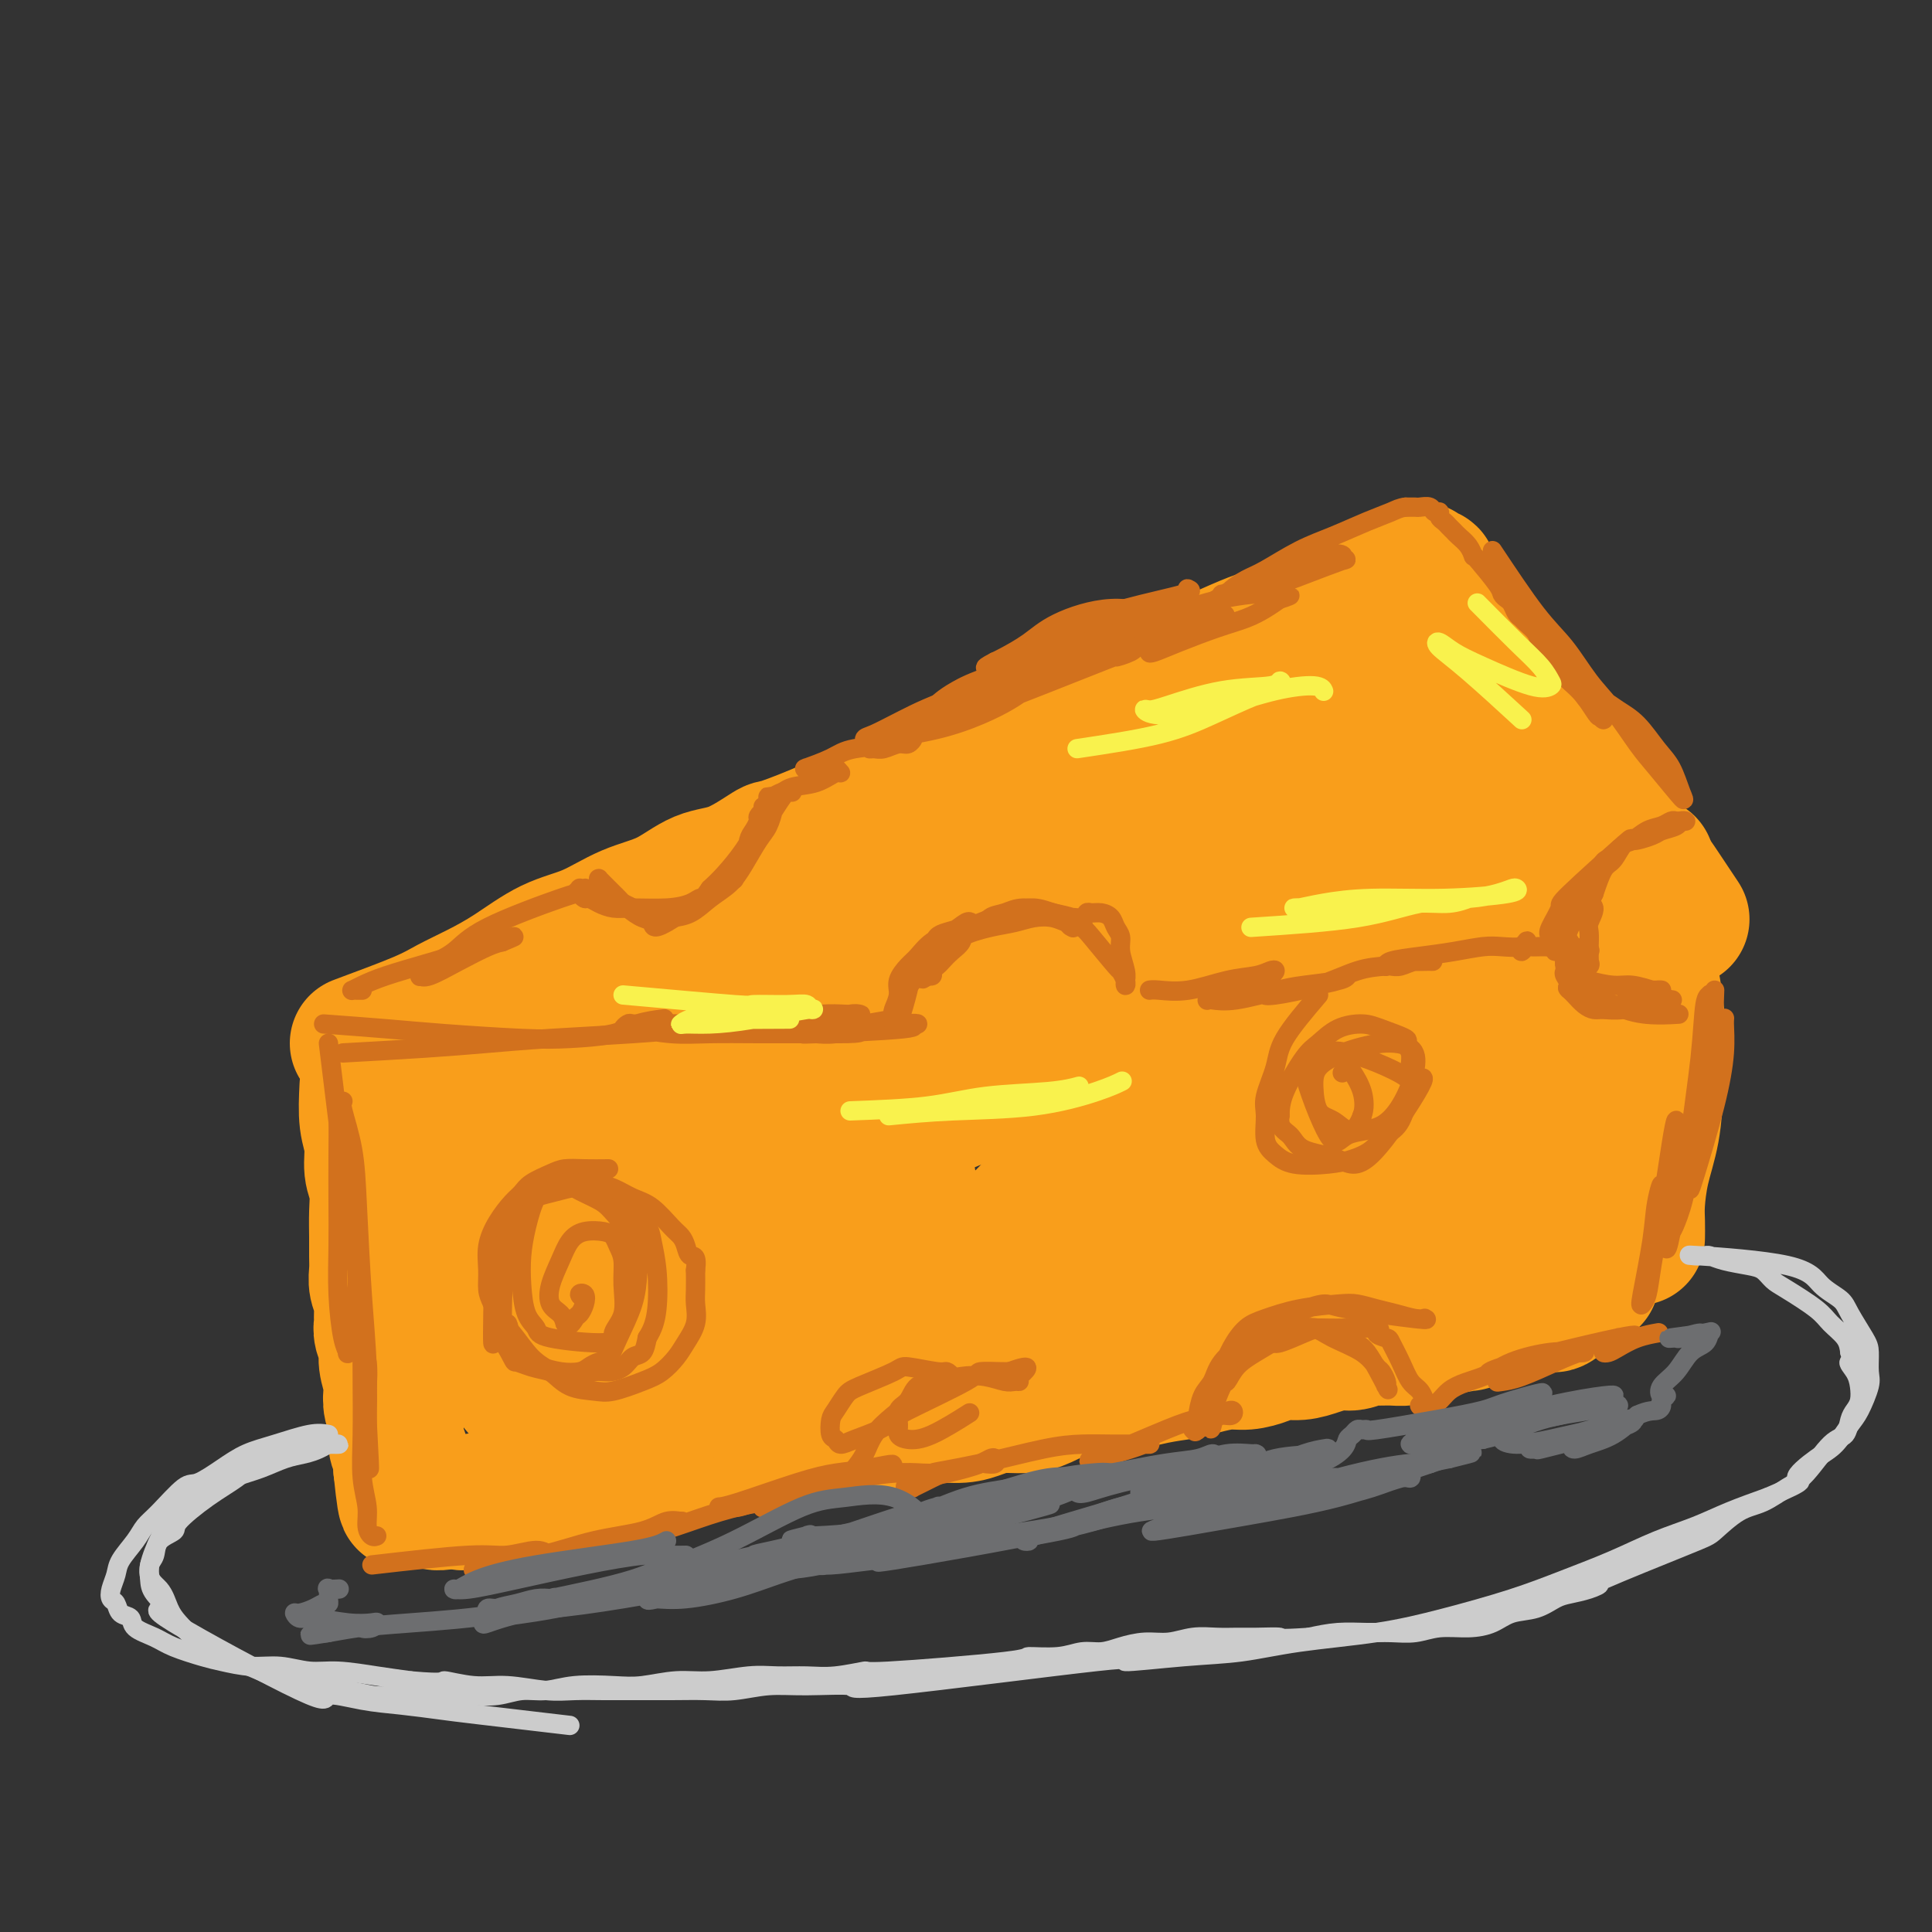 <svg viewBox='0 0 400 400' version='1.1' xmlns='http://www.w3.org/2000/svg' xmlns:xlink='http://www.w3.org/1999/xlink'><rect x="0" y="0" width="400" height="400" fill="#333333" stroke="none"/><g fill='none' stroke='rgb(249,158,27)' stroke-width='28' stroke-linecap='round' stroke-linejoin='round'><path d='M74,216c4.954,-1.842 9.908,-3.683 13,-5c3.092,-1.317 4.323,-2.108 6,-3c1.677,-0.892 3.800,-1.884 6,-3c2.200,-1.116 4.477,-2.355 7,-4c2.523,-1.645 5.292,-3.695 8,-5c2.708,-1.305 5.354,-1.866 8,-3c2.646,-1.134 5.291,-2.841 8,-4c2.709,-1.159 5.481,-1.771 8,-3c2.519,-1.229 4.785,-3.074 7,-4c2.215,-0.926 4.377,-0.933 7,-2c2.623,-1.067 5.705,-3.196 7,-4c1.295,-0.804 0.802,-0.284 3,-1c2.198,-0.716 7.087,-2.667 10,-4c2.913,-1.333 3.849,-2.048 6,-3c2.151,-0.952 5.516,-2.142 8,-3c2.484,-0.858 4.088,-1.385 6,-2c1.912,-0.615 4.134,-1.318 6,-2c1.866,-0.682 3.377,-1.342 5,-2c1.623,-0.658 3.359,-1.315 5,-2c1.641,-0.685 3.186,-1.399 5,-2c1.814,-0.601 3.898,-1.091 6,-2c2.102,-0.909 4.221,-2.238 6,-3c1.779,-0.762 3.219,-0.957 5,-2c1.781,-1.043 3.903,-2.935 6,-4c2.097,-1.065 4.171,-1.304 6,-2c1.829,-0.696 3.415,-1.848 5,-3'/><path d='M247,139c27.717,-12.496 10.510,-5.235 5,-3c-5.510,2.235 0.676,-0.555 4,-2c3.324,-1.445 3.785,-1.544 5,-2c1.215,-0.456 3.186,-1.269 5,-2c1.814,-0.731 3.473,-1.379 5,-2c1.527,-0.621 2.923,-1.213 4,-2c1.077,-0.787 1.835,-1.769 3,-2c1.165,-0.231 2.735,0.288 4,0c1.265,-0.288 2.224,-1.383 3,-2c0.776,-0.617 1.369,-0.758 2,-1c0.631,-0.242 1.301,-0.586 2,-1c0.699,-0.414 1.426,-0.896 2,-1c0.574,-0.104 0.995,0.172 1,0c0.005,-0.172 -0.406,-0.792 0,-1c0.406,-0.208 1.629,-0.004 2,0c0.371,0.004 -0.112,-0.192 0,0c0.112,0.192 0.818,0.772 1,1c0.182,0.228 -0.159,0.102 0,0c0.159,-0.102 0.817,-0.182 1,0c0.183,0.182 -0.111,0.627 0,1c0.111,0.373 0.626,0.675 1,1c0.374,0.325 0.606,0.673 1,1c0.394,0.327 0.949,0.632 2,2c1.051,1.368 2.599,3.800 4,6c1.401,2.200 2.654,4.167 4,6c1.346,1.833 2.783,3.533 4,5c1.217,1.467 2.212,2.703 3,4c0.788,1.297 1.368,2.656 2,4c0.632,1.344 1.316,2.672 2,4'/><path d='M319,153c4.270,5.994 2.944,3.980 3,4c0.056,0.020 1.494,2.076 3,4c1.506,1.924 3.079,3.718 4,5c0.921,1.282 1.190,2.053 2,3c0.810,0.947 2.160,2.070 3,3c0.840,0.930 1.169,1.665 2,3c0.831,1.335 2.163,3.269 3,4c0.837,0.731 1.177,0.259 2,1c0.823,0.741 2.128,2.693 3,4c0.872,1.307 1.312,1.967 2,3c0.688,1.033 1.625,2.438 2,3c0.375,0.562 0.187,0.281 0,0'/><path d='M78,227c4.926,-0.415 9.852,-0.829 13,-1c3.148,-0.171 4.518,-0.098 6,0c1.482,0.098 3.076,0.222 5,0c1.924,-0.222 4.180,-0.791 6,-1c1.820,-0.209 3.205,-0.060 5,0c1.795,0.060 3.998,0.030 6,0c2.002,-0.030 3.801,-0.061 6,0c2.199,0.061 4.798,0.212 7,0c2.202,-0.212 4.007,-0.788 6,-1c1.993,-0.212 4.173,-0.061 6,0c1.827,0.061 3.300,0.031 5,0c1.700,-0.031 3.627,-0.065 6,0c2.373,0.065 5.192,0.228 8,0c2.808,-0.228 5.606,-0.849 8,-1c2.394,-0.151 4.385,0.167 7,0c2.615,-0.167 5.855,-0.819 9,-1c3.145,-0.181 6.195,0.110 9,0c2.805,-0.110 5.367,-0.622 8,-1c2.633,-0.378 5.339,-0.621 8,-1c2.661,-0.379 5.276,-0.893 8,-1c2.724,-0.107 5.555,0.193 8,0c2.445,-0.193 4.504,-0.878 7,-1c2.496,-0.122 5.428,0.318 8,0c2.572,-0.318 4.782,-1.395 7,-2c2.218,-0.605 4.443,-0.740 7,-1c2.557,-0.260 5.445,-0.646 8,-1c2.555,-0.354 4.778,-0.677 7,-1'/><path d='M272,213c13.055,-1.571 7.694,-0.998 7,-1c-0.694,-0.002 3.280,-0.578 6,-1c2.720,-0.422 4.187,-0.690 6,-1c1.813,-0.310 3.971,-0.661 6,-1c2.029,-0.339 3.929,-0.664 6,-1c2.071,-0.336 4.312,-0.681 6,-1c1.688,-0.319 2.822,-0.610 4,-1c1.178,-0.390 2.399,-0.879 4,-1c1.601,-0.121 3.580,0.126 5,0c1.420,-0.126 2.279,-0.624 3,-1c0.721,-0.376 1.303,-0.629 2,-1c0.697,-0.371 1.510,-0.861 2,-1c0.490,-0.139 0.659,0.073 1,0c0.341,-0.073 0.855,-0.432 0,-1c-0.855,-0.568 -3.078,-1.346 -6,-2c-2.922,-0.654 -6.541,-1.185 -11,-2c-4.459,-0.815 -9.757,-1.913 -15,-3c-5.243,-1.087 -10.429,-2.162 -16,-3c-5.571,-0.838 -11.525,-1.439 -17,-2c-5.475,-0.561 -10.469,-1.081 -16,-1c-5.531,0.081 -11.597,0.764 -17,2c-5.403,1.236 -10.141,3.024 -17,5c-6.859,1.976 -15.837,4.140 -25,6c-9.163,1.860 -18.511,3.416 -27,4c-8.489,0.584 -16.120,0.195 -22,0c-5.880,-0.195 -10.009,-0.196 -13,0c-2.991,0.196 -4.843,0.589 -7,1c-2.157,0.411 -4.619,0.842 -6,1c-1.381,0.158 -1.680,0.045 -2,0c-0.320,-0.045 -0.660,-0.023 -1,0'/><path d='M112,207c-7.633,0.337 -1.217,0.181 1,0c2.217,-0.181 0.235,-0.385 2,-1c1.765,-0.615 7.277,-1.641 13,-3c5.723,-1.359 11.657,-3.051 18,-5c6.343,-1.949 13.096,-4.154 20,-6c6.904,-1.846 13.958,-3.332 20,-5c6.042,-1.668 11.071,-3.519 17,-5c5.929,-1.481 12.756,-2.591 19,-4c6.244,-1.409 11.904,-3.118 17,-4c5.096,-0.882 9.626,-0.936 15,-2c5.374,-1.064 11.590,-3.139 17,-4c5.410,-0.861 10.013,-0.507 13,-1c2.987,-0.493 4.358,-1.833 8,-3c3.642,-1.167 9.556,-2.160 12,-3c2.444,-0.840 1.417,-1.525 1,-2c-0.417,-0.475 -0.223,-0.738 0,-1c0.223,-0.262 0.475,-0.521 -1,-1c-1.475,-0.479 -4.676,-1.178 -9,-2c-4.324,-0.822 -9.771,-1.768 -15,-2c-5.229,-0.232 -10.238,0.250 -15,1c-4.762,0.750 -9.275,1.766 -14,4c-4.725,2.234 -9.661,5.684 -14,9c-4.339,3.316 -8.081,6.499 -11,9c-2.919,2.501 -5.015,4.320 -6,6c-0.985,1.680 -0.861,3.221 -1,4c-0.139,0.779 -0.543,0.794 2,0c2.543,-0.794 8.032,-2.398 14,-5c5.968,-2.602 12.414,-6.200 18,-10c5.586,-3.800 10.310,-7.800 14,-11c3.690,-3.200 6.345,-5.600 9,-8'/><path d='M276,152c4.350,-3.900 3.724,-4.149 4,-5c0.276,-0.851 1.454,-2.303 2,-3c0.546,-0.697 0.458,-0.637 0,-1c-0.458,-0.363 -1.288,-1.149 -2,-1c-0.712,0.149 -1.307,1.232 -2,2c-0.693,0.768 -1.483,1.222 -2,5c-0.517,3.778 -0.759,10.882 0,17c0.759,6.118 2.520,11.252 4,16c1.480,4.748 2.677,9.110 4,12c1.323,2.890 2.770,4.306 4,5c1.230,0.694 2.242,0.665 4,-1c1.758,-1.665 4.262,-4.965 7,-9c2.738,-4.035 5.711,-8.806 8,-13c2.289,-4.194 3.894,-7.812 4,-11c0.106,-3.188 -1.285,-5.946 -2,-7c-0.715,-1.054 -0.752,-0.403 -1,0c-0.248,0.403 -0.708,0.556 -1,1c-0.292,0.444 -0.418,1.177 -1,3c-0.582,1.823 -1.620,4.736 -2,7c-0.380,2.264 -0.102,3.879 0,5c0.102,1.121 0.029,1.749 0,2c-0.029,0.251 -0.015,0.126 0,0'/><path d='M76,225c-0.121,2.520 -0.243,5.040 0,7c0.243,1.960 0.850,3.360 1,5c0.150,1.640 -0.156,3.520 0,5c0.156,1.480 0.774,2.559 1,4c0.226,1.441 0.060,3.242 0,5c-0.060,1.758 -0.012,3.471 0,5c0.012,1.529 -0.011,2.875 0,4c0.011,1.125 0.056,2.031 0,3c-0.056,0.969 -0.212,2.002 0,3c0.212,0.998 0.793,1.961 1,3c0.207,1.039 0.040,2.153 0,3c-0.040,0.847 0.045,1.428 0,2c-0.045,0.572 -0.222,1.135 0,2c0.222,0.865 0.843,2.031 1,3c0.157,0.969 -0.150,1.741 0,3c0.150,1.259 0.759,3.007 1,4c0.241,0.993 0.116,1.232 0,2c-0.116,0.768 -0.224,2.065 0,3c0.224,0.935 0.778,1.507 1,2c0.222,0.493 0.112,0.908 0,2c-0.112,1.092 -0.226,2.860 0,4c0.226,1.140 0.792,1.653 1,2c0.208,0.347 0.060,0.528 0,1c-0.060,0.472 -0.030,1.236 0,2'/><path d='M83,304c1.305,12.631 1.067,4.709 1,2c-0.067,-2.709 0.038,-0.205 0,1c-0.038,1.205 -0.217,1.112 0,1c0.217,-0.112 0.831,-0.241 1,0c0.169,0.241 -0.106,0.853 0,1c0.106,0.147 0.593,-0.171 1,0c0.407,0.171 0.733,0.830 1,1c0.267,0.170 0.476,-0.150 1,0c0.524,0.150 1.363,0.768 2,1c0.637,0.232 1.072,0.077 2,0c0.928,-0.077 2.348,-0.077 3,0c0.652,0.077 0.534,0.232 2,0c1.466,-0.232 4.516,-0.850 6,-1c1.484,-0.150 1.402,0.167 2,0c0.598,-0.167 1.875,-0.818 3,-1c1.125,-0.182 2.098,0.106 3,0c0.902,-0.106 1.732,-0.605 3,-1c1.268,-0.395 2.972,-0.687 4,-1c1.028,-0.313 1.380,-0.646 3,-1c1.620,-0.354 4.508,-0.730 6,-1c1.492,-0.270 1.588,-0.436 4,-1c2.412,-0.564 7.141,-1.527 10,-2c2.859,-0.473 3.849,-0.456 5,-1c1.151,-0.544 2.463,-1.648 4,-2c1.537,-0.352 3.299,0.050 5,0c1.701,-0.050 3.343,-0.552 5,-1c1.657,-0.448 3.331,-0.842 5,-1c1.669,-0.158 3.335,-0.079 5,0'/><path d='M170,297c12.494,-2.328 6.231,-1.150 5,-1c-1.231,0.150 2.572,-0.730 5,-1c2.428,-0.270 3.482,0.068 5,0c1.518,-0.068 3.500,-0.544 5,-1c1.500,-0.456 2.519,-0.892 4,-1c1.481,-0.108 3.423,0.113 5,0c1.577,-0.113 2.787,-0.560 4,-1c1.213,-0.440 2.428,-0.874 4,-1c1.572,-0.126 3.501,0.055 5,0c1.499,-0.055 2.566,-0.347 4,-1c1.434,-0.653 3.234,-1.666 5,-2c1.766,-0.334 3.500,0.013 5,0c1.500,-0.013 2.768,-0.386 5,-1c2.232,-0.614 5.429,-1.470 8,-2c2.571,-0.530 4.516,-0.733 6,-1c1.484,-0.267 2.507,-0.597 4,-1c1.493,-0.403 3.456,-0.878 5,-1c1.544,-0.122 2.670,0.108 4,0c1.330,-0.108 2.863,-0.555 4,-1c1.137,-0.445 1.879,-0.889 3,-1c1.121,-0.111 2.622,0.110 4,0c1.378,-0.110 2.634,-0.551 4,-1c1.366,-0.449 2.844,-0.905 4,-1c1.156,-0.095 1.990,0.172 3,0c1.010,-0.172 2.195,-0.781 3,-1c0.805,-0.219 1.229,-0.048 2,0c0.771,0.048 1.887,-0.028 3,0c1.113,0.028 2.223,0.162 3,0c0.777,-0.162 1.222,-0.618 2,-1c0.778,-0.382 1.889,-0.691 3,-1'/><path d='M296,275c19.806,-3.340 6.322,-0.689 2,0c-4.322,0.689 0.518,-0.585 3,-1c2.482,-0.415 2.607,0.029 3,0c0.393,-0.029 1.053,-0.533 2,-1c0.947,-0.467 2.179,-0.899 3,-1c0.821,-0.101 1.231,0.127 2,0c0.769,-0.127 1.897,-0.610 3,-1c1.103,-0.390 2.181,-0.686 3,-1c0.819,-0.314 1.380,-0.645 2,-1c0.620,-0.355 1.300,-0.734 2,-1c0.700,-0.266 1.419,-0.418 3,-1c1.581,-0.582 4.023,-1.595 5,-2c0.977,-0.405 0.488,-0.203 0,0'/><path d='M335,183c-2.056,12.909 -4.113,25.819 -5,34c-0.887,8.181 -0.605,11.635 -1,16c-0.395,4.365 -1.468,9.642 -2,14c-0.532,4.358 -0.524,7.795 -1,11c-0.476,3.205 -1.438,6.176 -2,8c-0.562,1.824 -0.726,2.500 -1,3c-0.274,0.500 -0.659,0.823 -1,1c-0.341,0.177 -0.638,0.207 -1,0c-0.362,-0.207 -0.791,-0.652 -1,-1c-0.209,-0.348 -0.200,-0.599 -1,-1c-0.800,-0.401 -2.408,-0.952 -5,-1c-2.592,-0.048 -6.166,0.408 -10,1c-3.834,0.592 -7.927,1.321 -12,2c-4.073,0.679 -8.127,1.307 -12,2c-3.873,0.693 -7.567,1.450 -12,2c-4.433,0.550 -9.606,0.893 -16,2c-6.394,1.107 -14.011,2.978 -20,4c-5.989,1.022 -10.352,1.195 -15,2c-4.648,0.805 -9.582,2.243 -14,3c-4.418,0.757 -8.318,0.833 -12,1c-3.682,0.167 -7.144,0.426 -13,1c-5.856,0.574 -14.106,1.463 -21,2c-6.894,0.537 -12.433,0.721 -17,1c-4.567,0.279 -8.162,0.651 -11,1c-2.838,0.349 -4.919,0.674 -7,1'/><path d='M122,292c-13.704,0.893 -7.465,-0.374 -6,-1c1.465,-0.626 -1.845,-0.612 -4,-1c-2.155,-0.388 -3.156,-1.180 -4,-2c-0.844,-0.820 -1.532,-1.670 -2,-3c-0.468,-1.330 -0.716,-3.141 -1,-6c-0.284,-2.859 -0.604,-6.765 0,-10c0.604,-3.235 2.131,-5.800 3,-8c0.869,-2.200 1.079,-4.034 2,-7c0.921,-2.966 2.553,-7.064 4,-11c1.447,-3.936 2.707,-7.711 4,-11c1.293,-3.289 2.617,-6.094 4,-8c1.383,-1.906 2.824,-2.915 4,-4c1.176,-1.085 2.086,-2.247 3,-3c0.914,-0.753 1.832,-1.097 2,-1c0.168,0.097 -0.413,0.634 -1,1c-0.587,0.366 -1.178,0.562 -2,1c-0.822,0.438 -1.874,1.119 -4,3c-2.126,1.881 -5.327,4.963 -8,8c-2.673,3.037 -4.818,6.029 -7,9c-2.182,2.971 -4.402,5.919 -6,9c-1.598,3.081 -2.575,6.294 -3,9c-0.425,2.706 -0.298,4.906 0,7c0.298,2.094 0.766,4.081 2,6c1.234,1.919 3.235,3.769 6,5c2.765,1.231 6.296,1.843 10,2c3.704,0.157 7.582,-0.139 11,-1c3.418,-0.861 6.377,-2.286 9,-4c2.623,-1.714 4.909,-3.717 7,-7c2.091,-3.283 3.986,-7.845 5,-12c1.014,-4.155 1.147,-7.901 0,-11c-1.147,-3.099 -3.573,-5.549 -6,-8'/><path d='M144,233c-3.587,-2.165 -9.554,-3.578 -14,-4c-4.446,-0.422 -7.370,0.146 -10,1c-2.630,0.854 -4.965,1.995 -7,4c-2.035,2.005 -3.770,4.875 -5,8c-1.230,3.125 -1.954,6.507 -2,10c-0.046,3.493 0.585,7.097 1,10c0.415,2.903 0.613,5.104 4,8c3.387,2.896 9.962,6.488 16,8c6.038,1.512 11.540,0.944 17,0c5.460,-0.944 10.879,-2.263 16,-5c5.121,-2.737 9.943,-6.890 14,-11c4.057,-4.110 7.349,-8.175 10,-11c2.651,-2.825 4.660,-4.408 4,-7c-0.660,-2.592 -3.991,-6.193 -7,-8c-3.009,-1.807 -5.697,-1.820 -8,-2c-2.303,-0.180 -4.219,-0.528 -10,1c-5.781,1.528 -15.425,4.931 -21,9c-5.575,4.069 -7.082,8.804 -9,14c-1.918,5.196 -4.249,10.855 -5,15c-0.751,4.145 0.076,6.778 1,9c0.924,2.222 1.943,4.034 6,5c4.057,0.966 11.150,1.085 18,0c6.850,-1.085 13.457,-3.375 21,-7c7.543,-3.625 16.020,-8.585 23,-14c6.980,-5.415 12.461,-11.284 17,-16c4.539,-4.716 8.137,-8.279 11,-11c2.863,-2.721 4.991,-4.599 6,-6c1.009,-1.401 0.899,-2.324 1,-3c0.101,-0.676 0.412,-1.105 -4,-2c-4.412,-0.895 -13.546,-2.256 -21,-2c-7.454,0.256 -13.227,2.128 -19,4'/><path d='M188,230c-4.916,1.757 -7.705,4.151 -10,7c-2.295,2.849 -4.097,6.153 -5,9c-0.903,2.847 -0.906,5.236 -1,7c-0.094,1.764 -0.280,2.903 3,4c3.280,1.097 10.024,2.153 16,2c5.976,-0.153 11.183,-1.515 17,-4c5.817,-2.485 12.244,-6.093 18,-10c5.756,-3.907 10.840,-8.113 15,-12c4.160,-3.887 7.396,-7.455 9,-10c1.604,-2.545 1.576,-4.067 1,-5c-0.576,-0.933 -1.698,-1.277 -6,-1c-4.302,0.277 -11.782,1.174 -20,3c-8.218,1.826 -17.172,4.580 -24,7c-6.828,2.420 -11.530,4.505 -16,11c-4.470,6.495 -8.708,17.399 -10,22c-1.292,4.601 0.364,2.898 1,3c0.636,0.102 0.253,2.009 3,4c2.747,1.991 8.624,4.065 14,5c5.376,0.935 10.252,0.731 16,-1c5.748,-1.731 12.370,-4.989 19,-9c6.630,-4.011 13.269,-8.776 19,-13c5.731,-4.224 10.554,-7.908 15,-12c4.446,-4.092 8.516,-8.593 11,-12c2.484,-3.407 3.381,-5.722 3,-8c-0.381,-2.278 -2.042,-4.521 -6,-6c-3.958,-1.479 -10.215,-2.194 -15,-2c-4.785,0.194 -8.100,1.298 -11,3c-2.900,1.702 -5.386,4.003 -7,7c-1.614,2.997 -2.358,6.692 -3,10c-0.642,3.308 -1.184,6.231 0,9c1.184,2.769 4.092,5.385 7,8'/><path d='M241,246c3.790,2.011 9.764,3.040 17,3c7.236,-0.040 15.735,-1.149 22,-3c6.265,-1.851 10.295,-4.445 15,-9c4.705,-4.555 10.085,-11.070 13,-16c2.915,-4.930 3.364,-8.276 3,-11c-0.364,-2.724 -1.542,-4.827 -7,-6c-5.458,-1.173 -15.195,-1.416 -23,-1c-7.805,0.416 -13.676,1.490 -19,3c-5.324,1.510 -10.100,3.454 -14,6c-3.900,2.546 -6.924,5.692 -9,9c-2.076,3.308 -3.204,6.777 -3,10c0.204,3.223 1.738,6.200 1,9c-0.738,2.800 -3.750,5.423 7,7c10.750,1.577 35.262,2.109 47,1c11.738,-1.109 10.703,-3.859 12,-6c1.297,-2.141 4.925,-3.673 7,-6c2.075,-2.327 2.596,-5.448 3,-8c0.404,-2.552 0.691,-4.535 0,-6c-0.691,-1.465 -2.359,-2.414 -4,-3c-1.641,-0.586 -3.253,-0.810 -5,0c-1.747,0.810 -3.628,2.654 -6,6c-2.372,3.346 -5.236,8.193 -7,12c-1.764,3.807 -2.428,6.575 -3,9c-0.572,2.425 -1.052,4.508 -1,6c0.052,1.492 0.635,2.391 1,3c0.365,0.609 0.510,0.926 1,1c0.490,0.074 1.324,-0.095 3,-2c1.676,-1.905 4.193,-5.544 7,-10c2.807,-4.456 5.903,-9.728 9,-15'/><path d='M308,229c3.558,-6.192 4.454,-9.171 5,-12c0.546,-2.829 0.742,-5.507 1,-8c0.258,-2.493 0.577,-4.802 0,-7c-0.577,-2.198 -2.048,-4.287 -3,-6c-0.952,-1.713 -1.383,-3.050 -2,-4c-0.617,-0.950 -1.421,-1.512 -2,-2c-0.579,-0.488 -0.932,-0.900 -1,-1c-0.068,-0.100 0.150,0.114 0,1c-0.150,0.886 -0.667,2.445 -1,7c-0.333,4.555 -0.481,12.108 -1,20c-0.519,7.892 -1.409,16.125 -2,21c-0.591,4.875 -0.883,6.393 -1,7c-0.117,0.607 -0.058,0.304 0,0'/><path d='M339,188c1.674,7.965 3.349,15.929 4,22c0.651,6.071 0.280,10.248 0,14c-0.280,3.752 -0.467,7.080 -1,10c-0.533,2.920 -1.411,5.434 -2,8c-0.589,2.566 -0.890,5.185 -1,7c-0.110,1.815 -0.029,2.827 0,4c0.029,1.173 0.008,2.508 0,3c-0.008,0.492 -0.002,0.141 0,0c0.002,-0.141 0.001,-0.070 0,0'/><path d='M341,180c0.033,-1.190 0.065,-2.379 0,2c-0.065,4.379 -0.228,14.327 -1,21c-0.772,6.673 -2.154,10.073 -3,14c-0.846,3.927 -1.154,8.383 -2,13c-0.846,4.617 -2.228,9.397 -3,13c-0.772,3.603 -0.935,6.029 -1,7c-0.065,0.971 -0.033,0.485 0,0'/><path d='M313,180c0.116,0.846 0.231,1.692 1,5c0.769,3.308 2.191,9.077 3,13c0.809,3.923 1.006,5.999 1,7c-0.006,1.001 -0.215,0.928 0,2c0.215,1.072 0.853,3.290 0,0c-0.853,-3.290 -3.199,-12.088 -4,-16c-0.801,-3.912 -0.057,-2.938 0,-3c0.057,-0.062 -0.572,-1.161 -1,-1c-0.428,0.161 -0.654,1.582 -1,5c-0.346,3.418 -0.813,8.834 -1,11c-0.187,2.166 -0.093,1.083 0,0'/></g>
<g fill='none' stroke='rgb(210,113,29)' stroke-width='4' stroke-linecap='round' stroke-linejoin='round'><path d='M67,212c4.557,0.339 9.114,0.677 13,1c3.886,0.323 7.100,0.630 12,1c4.900,0.370 11.485,0.803 16,1c4.515,0.197 6.958,0.158 10,0c3.042,-0.158 6.681,-0.434 9,-1c2.319,-0.566 3.317,-1.422 5,-2c1.683,-0.578 4.052,-0.880 5,-1c0.948,-0.120 0.474,-0.060 0,0'/><path d='M71,218c5.990,-0.333 11.980,-0.667 17,-1c5.020,-0.333 9.070,-0.667 13,-1c3.930,-0.333 7.739,-0.666 13,-1c5.261,-0.334 11.974,-0.668 17,-1c5.026,-0.332 8.365,-0.663 12,-1c3.635,-0.337 7.565,-0.679 11,-1c3.435,-0.321 6.374,-0.622 9,-1c2.626,-0.378 4.939,-0.833 7,-1c2.061,-0.167 3.868,-0.046 5,0c1.132,0.046 1.588,0.016 2,0c0.412,-0.016 0.781,-0.019 1,0c0.219,0.019 0.287,0.062 0,0c-0.287,-0.062 -0.928,-0.227 -2,0c-1.072,0.227 -2.576,0.845 -5,1c-2.424,0.155 -5.767,-0.154 -10,0c-4.233,0.154 -9.357,0.772 -13,1c-3.643,0.228 -5.804,0.065 -8,0c-2.196,-0.065 -4.428,-0.031 -6,0c-1.572,0.031 -2.486,0.060 -3,0c-0.514,-0.060 -0.629,-0.208 -1,0c-0.371,0.208 -0.999,0.774 -1,1c-0.001,0.226 0.625,0.113 1,0c0.375,-0.113 0.499,-0.226 2,0c1.501,0.226 4.377,0.793 7,1c2.623,0.207 4.992,0.056 8,0c3.008,-0.056 6.656,-0.015 10,0c3.344,0.015 6.384,0.004 9,0c2.616,-0.004 4.808,-0.002 7,0'/><path d='M173,214c7.432,0.083 5.011,-0.710 5,-1c-0.011,-0.290 2.387,-0.078 4,0c1.613,0.078 2.441,0.021 3,0c0.559,-0.021 0.847,-0.007 1,0c0.153,0.007 0.169,0.006 0,0c-0.169,-0.006 -0.524,-0.016 -1,0c-0.476,0.016 -1.072,0.057 -2,0c-0.928,-0.057 -2.188,-0.211 -4,0c-1.812,0.211 -4.178,0.788 -6,1c-1.822,0.212 -3.101,0.057 -4,0c-0.899,-0.057 -1.417,-0.018 -2,0c-0.583,0.018 -1.230,0.015 -1,0c0.230,-0.015 1.336,-0.043 1,0c-0.336,0.043 -2.114,0.155 2,0c4.114,-0.155 14.119,-0.579 18,-1c3.881,-0.421 1.636,-0.841 1,-1c-0.636,-0.159 0.335,-0.056 1,0c0.665,0.056 1.023,0.067 1,0c-0.023,-0.067 -0.427,-0.212 -3,0c-2.573,0.212 -7.314,0.781 -10,1c-2.686,0.219 -3.316,0.086 -4,0c-0.684,-0.086 -1.420,-0.126 -2,0c-0.580,0.126 -1.002,0.419 2,0c3.002,-0.419 9.429,-1.548 12,-2c2.571,-0.452 1.285,-0.226 0,0'/><path d='M186,212c0.778,-2.546 1.556,-5.091 2,-7c0.444,-1.909 0.554,-3.180 1,-4c0.446,-0.820 1.226,-1.189 2,-2c0.774,-0.811 1.541,-2.063 2,-3c0.459,-0.937 0.610,-1.557 1,-2c0.390,-0.443 1.018,-0.707 2,-1c0.982,-0.293 2.316,-0.614 3,-1c0.684,-0.386 0.718,-0.837 1,-1c0.282,-0.163 0.814,-0.037 1,0c0.186,0.037 0.027,-0.013 0,0c-0.027,0.013 0.078,0.090 0,0c-0.078,-0.090 -0.338,-0.349 -1,0c-0.662,0.349 -1.726,1.304 -3,2c-1.274,0.696 -2.757,1.134 -4,2c-1.243,0.866 -2.246,2.162 -3,3c-0.754,0.838 -1.260,1.219 -2,2c-0.740,0.781 -1.715,1.963 -2,3c-0.285,1.037 0.120,1.928 0,3c-0.120,1.072 -0.764,2.323 -1,3c-0.236,0.677 -0.063,0.779 0,1c0.063,0.221 0.017,0.559 0,1c-0.017,0.441 -0.005,0.983 0,1c0.005,0.017 0.002,-0.492 0,-1'/><path d='M185,211c-0.271,1.680 0.553,0.378 1,-1c0.447,-1.378 0.519,-2.834 1,-4c0.481,-1.166 1.373,-2.042 2,-3c0.627,-0.958 0.989,-1.997 2,-3c1.011,-1.003 2.671,-1.971 4,-3c1.329,-1.029 2.326,-2.119 4,-3c1.674,-0.881 4.023,-1.553 6,-2c1.977,-0.447 3.580,-0.670 5,-1c1.420,-0.330 2.657,-0.768 4,-1c1.343,-0.232 2.792,-0.257 4,0c1.208,0.257 2.175,0.798 3,1c0.825,0.202 1.507,0.066 2,0c0.493,-0.066 0.796,-0.061 1,0c0.204,0.061 0.309,0.177 0,0c-0.309,-0.177 -1.031,-0.648 -2,-1c-0.969,-0.352 -2.184,-0.585 -4,-1c-1.816,-0.415 -4.235,-1.013 -6,-1c-1.765,0.013 -2.878,0.636 -4,1c-1.122,0.364 -2.254,0.467 -3,1c-0.746,0.533 -1.107,1.494 -2,2c-0.893,0.506 -2.319,0.555 -3,1c-0.681,0.445 -0.617,1.285 -1,2c-0.383,0.715 -1.212,1.306 -2,2c-0.788,0.694 -1.535,1.492 -2,2c-0.465,0.508 -0.647,0.724 -1,1c-0.353,0.276 -0.878,0.610 -1,1c-0.122,0.390 0.160,0.836 0,1c-0.160,0.164 -0.760,0.047 -1,0c-0.240,-0.047 -0.120,-0.023 0,0'/><path d='M192,202c-1.998,1.677 -0.493,-0.130 0,-1c0.493,-0.870 -0.026,-0.803 0,-1c0.026,-0.197 0.598,-0.657 1,-1c0.402,-0.343 0.634,-0.567 1,-1c0.366,-0.433 0.866,-1.073 2,-2c1.134,-0.927 2.901,-2.140 4,-3c1.099,-0.860 1.529,-1.367 3,-2c1.471,-0.633 3.984,-1.392 6,-2c2.016,-0.608 3.534,-1.065 5,-1c1.466,0.065 2.880,0.652 4,1c1.120,0.348 1.945,0.456 3,1c1.055,0.544 2.339,1.525 3,2c0.661,0.475 0.699,0.444 2,2c1.301,1.556 3.865,4.700 5,6c1.135,1.300 0.840,0.756 1,1c0.160,0.244 0.776,1.277 1,2c0.224,0.723 0.056,1.138 0,1c-0.056,-0.138 -0.000,-0.828 0,-1c0.000,-0.172 -0.056,0.172 0,0c0.056,-0.172 0.223,-0.862 0,-2c-0.223,-1.138 -0.836,-2.726 -1,-4c-0.164,-1.274 0.121,-2.236 0,-3c-0.121,-0.764 -0.649,-1.330 -1,-2c-0.351,-0.670 -0.527,-1.443 -1,-2c-0.473,-0.557 -1.245,-0.896 -2,-1c-0.755,-0.104 -1.495,0.027 -2,0c-0.505,-0.027 -0.774,-0.214 -1,0c-0.226,0.214 -0.407,0.827 -1,1c-0.593,0.173 -1.598,-0.093 -2,0c-0.402,0.093 -0.201,0.547 0,1'/><path d='M222,191c-1.238,0.381 -0.333,0.833 0,1c0.333,0.167 0.095,0.048 0,0c-0.095,-0.048 -0.048,-0.024 0,0'/><path d='M238,205c0.366,-0.055 0.731,-0.109 2,0c1.269,0.109 3.440,0.382 6,0c2.560,-0.382 5.507,-1.420 8,-2c2.493,-0.580 4.533,-0.704 6,-1c1.467,-0.296 2.363,-0.766 3,-1c0.637,-0.234 1.015,-0.232 1,0c-0.015,0.232 -0.425,0.693 -1,1c-0.575,0.307 -1.317,0.461 -3,1c-1.683,0.539 -4.307,1.465 -6,2c-1.693,0.535 -2.456,0.681 -3,1c-0.544,0.319 -0.867,0.811 -1,1c-0.133,0.189 -0.074,0.076 0,0c0.074,-0.076 0.162,-0.114 1,0c0.838,0.114 2.424,0.381 5,0c2.576,-0.381 6.141,-1.409 9,-2c2.859,-0.591 5.013,-0.744 7,-1c1.987,-0.256 3.807,-0.616 5,-1c1.193,-0.384 1.760,-0.794 2,-1c0.240,-0.206 0.153,-0.209 0,0c-0.153,0.209 -0.370,0.630 -2,1c-1.630,0.370 -4.671,0.689 -7,1c-2.329,0.311 -3.946,0.615 -5,1c-1.054,0.385 -1.547,0.853 -2,1c-0.453,0.147 -0.867,-0.027 -1,0c-0.133,0.027 0.016,0.255 2,0c1.984,-0.255 5.803,-0.992 9,-2c3.197,-1.008 5.770,-2.288 8,-3c2.230,-0.712 4.115,-0.856 6,-1'/><path d='M287,200c5.696,-1.308 4.434,-1.079 5,-1c0.566,0.079 2.958,0.007 4,0c1.042,-0.007 0.734,0.050 0,0c-0.734,-0.050 -1.895,-0.209 -3,0c-1.105,0.209 -2.153,0.785 -3,1c-0.847,0.215 -1.492,0.069 -2,0c-0.508,-0.069 -0.879,-0.060 -1,0c-0.121,0.060 0.008,0.170 0,0c-0.008,-0.170 -0.152,-0.620 1,-1c1.152,-0.380 3.601,-0.689 6,-1c2.399,-0.311 4.748,-0.623 7,-1c2.252,-0.377 4.408,-0.820 6,-1c1.592,-0.180 2.619,-0.097 4,0c1.381,0.097 3.116,0.208 4,0c0.884,-0.208 0.917,-0.737 1,-1c0.083,-0.263 0.218,-0.262 0,0c-0.218,0.262 -0.787,0.784 -1,1c-0.213,0.216 -0.070,0.124 0,0c0.070,-0.124 0.066,-0.282 0,0c-0.066,0.282 -0.193,1.005 0,1c0.193,-0.005 0.706,-0.737 1,-1c0.294,-0.263 0.370,-0.058 1,0c0.630,0.058 1.814,-0.033 3,0c1.186,0.033 2.374,0.190 3,0c0.626,-0.190 0.690,-0.727 1,-1c0.310,-0.273 0.868,-0.283 1,0c0.132,0.283 -0.160,0.859 0,1c0.160,0.141 0.774,-0.154 1,0c0.226,0.154 0.065,0.758 0,1c-0.065,0.242 -0.032,0.121 0,0'/><path d='M326,197c6.098,-0.448 1.844,-0.068 0,0c-1.844,0.068 -1.278,-0.177 -1,0c0.278,0.177 0.268,0.776 0,1c-0.268,0.224 -0.794,0.075 -1,0c-0.206,-0.075 -0.093,-0.075 0,0c0.093,0.075 0.165,0.224 0,0c-0.165,-0.224 -0.568,-0.820 -1,-1c-0.432,-0.180 -0.892,0.056 -1,0c-0.108,-0.056 0.136,-0.405 0,-1c-0.136,-0.595 -0.651,-1.436 -1,-2c-0.349,-0.564 -0.532,-0.850 0,-2c0.532,-1.150 1.778,-3.162 2,-4c0.222,-0.838 -0.581,-0.501 2,-3c2.581,-2.499 8.544,-7.835 11,-10c2.456,-2.165 1.403,-1.158 2,-1c0.597,0.158 2.844,-0.532 4,-1c1.156,-0.468 1.221,-0.714 2,-1c0.779,-0.286 2.272,-0.612 3,-1c0.728,-0.388 0.690,-0.837 1,-1c0.310,-0.163 0.968,-0.040 1,0c0.032,0.040 -0.560,-0.001 -1,0c-0.440,0.001 -0.726,0.046 -1,0c-0.274,-0.046 -0.534,-0.183 -1,0c-0.466,0.183 -1.136,0.686 -2,1c-0.864,0.314 -1.922,0.438 -3,1c-1.078,0.562 -2.176,1.562 -3,2c-0.824,0.438 -1.376,0.313 -2,1c-0.624,0.687 -1.322,2.185 -2,3c-0.678,0.815 -1.337,0.947 -2,2c-0.663,1.053 -1.332,3.026 -2,5'/><path d='M330,185c-1.177,2.221 -0.119,2.272 0,3c0.119,0.728 -0.700,2.132 -1,3c-0.300,0.868 -0.081,1.198 0,2c0.081,0.802 0.023,2.075 0,3c-0.023,0.925 -0.013,1.501 0,2c0.013,0.499 0.029,0.919 0,1c-0.029,0.081 -0.101,-0.179 0,0c0.101,0.179 0.377,0.797 0,1c-0.377,0.203 -1.407,-0.009 -2,0c-0.593,0.009 -0.749,0.237 -1,0c-0.251,-0.237 -0.596,-0.941 -1,-1c-0.404,-0.059 -0.867,0.526 -1,0c-0.133,-0.526 0.063,-2.162 0,-3c-0.063,-0.838 -0.384,-0.876 1,-4c1.384,-3.124 4.474,-9.332 6,-12c1.526,-2.668 1.488,-1.795 2,-2c0.512,-0.205 1.575,-1.487 2,-2c0.425,-0.513 0.213,-0.256 0,0'/><path d='M309,114c3.245,4.879 6.490,9.757 9,13c2.510,3.243 4.287,4.850 6,7c1.713,2.150 3.364,4.844 5,7c1.636,2.156 3.259,3.776 5,6c1.741,2.224 3.600,5.053 5,7c1.400,1.947 2.343,3.012 4,5c1.657,1.988 4.030,4.898 5,6c0.970,1.102 0.538,0.395 0,-1c-0.538,-1.395 -1.183,-3.477 -2,-5c-0.817,-1.523 -1.805,-2.488 -3,-4c-1.195,-1.512 -2.596,-3.572 -4,-5c-1.404,-1.428 -2.811,-2.225 -4,-3c-1.189,-0.775 -2.161,-1.529 -3,-2c-0.839,-0.471 -1.546,-0.659 -2,-1c-0.454,-0.341 -0.656,-0.834 -1,-1c-0.344,-0.166 -0.832,-0.003 -1,0c-0.168,0.003 -0.017,-0.154 0,0c0.017,0.154 -0.101,0.618 0,1c0.101,0.382 0.420,0.681 1,1c0.580,0.319 1.421,0.657 2,1c0.579,0.343 0.898,0.690 1,1c0.102,0.310 -0.011,0.584 0,1c0.011,0.416 0.146,0.976 0,1c-0.146,0.024 -0.573,-0.488 -1,-1'/><path d='M331,148c0.206,0.740 -0.277,0.091 -1,-1c-0.723,-1.091 -1.684,-2.624 -3,-4c-1.316,-1.376 -2.986,-2.596 -4,-4c-1.014,-1.404 -1.371,-2.992 -2,-4c-0.629,-1.008 -1.531,-1.435 -2,-2c-0.469,-0.565 -0.507,-1.268 -1,-2c-0.493,-0.732 -1.441,-1.491 -2,-2c-0.559,-0.509 -0.728,-0.766 -1,-1c-0.272,-0.234 -0.647,-0.444 -1,-1c-0.353,-0.556 -0.683,-1.459 -1,-2c-0.317,-0.541 -0.621,-0.720 -1,-1c-0.379,-0.280 -0.833,-0.662 -1,-1c-0.167,-0.338 -0.047,-0.632 -1,-2c-0.953,-1.368 -2.980,-3.809 -4,-5c-1.020,-1.191 -1.033,-1.131 -1,-1c0.033,0.131 0.111,0.333 0,0c-0.111,-0.333 -0.411,-1.203 -1,-2c-0.589,-0.797 -1.468,-1.523 -2,-2c-0.532,-0.477 -0.716,-0.706 -1,-1c-0.284,-0.294 -0.668,-0.652 -1,-1c-0.332,-0.348 -0.613,-0.685 -1,-1c-0.387,-0.315 -0.881,-0.606 -1,-1c-0.119,-0.394 0.137,-0.890 0,-1c-0.137,-0.110 -0.666,0.167 -1,0c-0.334,-0.167 -0.471,-0.777 -1,-1c-0.529,-0.223 -1.448,-0.060 -2,0c-0.552,0.060 -0.736,0.016 -1,0c-0.264,-0.016 -0.610,-0.004 -1,0c-0.390,0.004 -0.826,0.001 -1,0c-0.174,-0.001 -0.087,-0.001 0,0'/><path d='M291,105c-1.240,0.145 -1.840,0.508 -3,1c-1.160,0.492 -2.880,1.115 -5,2c-2.120,0.885 -4.642,2.033 -7,3c-2.358,0.967 -4.554,1.751 -7,3c-2.446,1.249 -5.142,2.961 -7,4c-1.858,1.039 -2.876,1.404 -4,2c-1.124,0.596 -2.352,1.421 -3,2c-0.648,0.579 -0.717,0.911 -1,1c-0.283,0.089 -0.781,-0.065 -1,0c-0.219,0.065 -0.158,0.348 2,0c2.158,-0.348 6.412,-1.326 9,-2c2.588,-0.674 3.510,-1.044 6,-2c2.490,-0.956 6.549,-2.498 8,-3c1.451,-0.502 0.293,0.037 0,0c-0.293,-0.037 0.278,-0.649 0,-1c-0.278,-0.351 -1.406,-0.440 -3,0c-1.594,0.440 -3.656,1.409 -6,2c-2.344,0.591 -4.971,0.802 -8,2c-3.029,1.198 -6.462,3.382 -9,5c-2.538,1.618 -4.182,2.669 -6,4c-1.818,1.331 -3.810,2.940 -5,4c-1.190,1.060 -1.580,1.570 -2,2c-0.420,0.430 -0.871,0.778 -1,1c-0.129,0.222 0.065,0.316 1,0c0.935,-0.316 2.610,-1.043 5,-2c2.390,-0.957 5.496,-2.143 8,-3c2.504,-0.857 4.405,-1.385 6,-2c1.595,-0.615 2.884,-1.319 4,-2c1.116,-0.681 2.058,-1.341 3,-2'/><path d='M265,124c4.023,-1.483 1.080,-0.189 0,0c-1.080,0.189 -0.299,-0.727 -2,-1c-1.701,-0.273 -5.885,0.098 -10,1c-4.115,0.902 -8.161,2.337 -10,3c-1.839,0.663 -1.470,0.556 -2,1c-0.530,0.444 -1.957,1.440 -3,2c-1.043,0.560 -1.700,0.684 -2,1c-0.300,0.316 -0.243,0.824 0,1c0.243,0.176 0.672,0.018 1,0c0.328,-0.018 0.556,0.102 2,0c1.444,-0.102 4.104,-0.426 6,-1c1.896,-0.574 3.027,-1.396 4,-2c0.973,-0.604 1.787,-0.989 2,-1c0.213,-0.011 -0.175,0.351 1,0c1.175,-0.351 3.914,-1.415 -2,0c-5.914,1.415 -20.480,5.309 -26,7c-5.520,1.691 -1.993,1.180 -1,1c0.993,-0.180 -0.546,-0.030 -1,0c-0.454,0.030 0.177,-0.060 1,0c0.823,0.060 1.837,0.271 3,0c1.163,-0.271 2.476,-1.024 4,-2c1.524,-0.976 3.260,-2.177 5,-3c1.740,-0.823 3.485,-1.270 4,-2c0.515,-0.730 -0.198,-1.742 0,-2c0.198,-0.258 1.308,0.239 0,0c-1.308,-0.239 -5.033,-1.213 -9,-1c-3.967,0.213 -8.177,1.614 -11,3c-2.823,1.386 -4.260,2.758 -6,4c-1.740,1.242 -3.783,2.355 -5,3c-1.217,0.645 -1.609,0.823 -2,1'/><path d='M206,137c-3.756,1.909 -1.147,1.182 0,1c1.147,-0.182 0.833,0.180 2,0c1.167,-0.180 3.815,-0.902 7,-2c3.185,-1.098 6.906,-2.571 10,-4c3.094,-1.429 5.559,-2.814 8,-4c2.441,-1.186 4.856,-2.173 7,-3c2.144,-0.827 4.017,-1.495 5,-2c0.983,-0.505 1.077,-0.846 1,-1c-0.077,-0.154 -0.325,-0.121 0,0c0.325,0.121 1.224,0.331 -1,1c-2.224,0.669 -7.569,1.797 -12,3c-4.431,1.203 -7.948,2.482 -11,4c-3.052,1.518 -5.639,3.276 -8,5c-2.361,1.724 -4.495,3.412 -5,4c-0.505,0.588 0.619,0.074 1,0c0.381,-0.074 0.018,0.293 1,0c0.982,-0.293 3.310,-1.245 6,-2c2.690,-0.755 5.742,-1.312 8,-2c2.258,-0.688 3.721,-1.507 5,-2c1.279,-0.493 2.374,-0.659 3,-1c0.626,-0.341 0.782,-0.856 1,-1c0.218,-0.144 0.497,0.083 -2,1c-2.497,0.917 -7.769,2.522 -13,4c-5.231,1.478 -10.420,2.827 -14,4c-3.580,1.173 -5.552,2.169 -7,3c-1.448,0.831 -2.371,1.496 -3,2c-0.629,0.504 -0.962,0.846 -1,1c-0.038,0.154 0.221,0.118 1,0c0.779,-0.118 2.080,-0.320 5,-1c2.920,-0.680 7.460,-1.840 12,-3'/><path d='M212,142c4.361,-1.443 6.763,-3.550 9,-5c2.237,-1.450 4.309,-2.241 6,-3c1.691,-0.759 3.001,-1.484 4,-2c0.999,-0.516 1.685,-0.823 2,-1c0.315,-0.177 0.258,-0.224 -1,0c-1.258,0.224 -3.716,0.718 -7,2c-3.284,1.282 -7.393,3.353 -11,5c-3.607,1.647 -6.711,2.872 -9,4c-2.289,1.128 -3.762,2.160 -5,3c-1.238,0.840 -2.241,1.488 -3,2c-0.759,0.512 -1.275,0.888 -1,1c0.275,0.112 1.342,-0.039 2,0c0.658,0.039 0.909,0.269 7,-2c6.091,-2.269 18.023,-7.038 23,-9c4.977,-1.962 3.000,-1.117 3,-1c0.000,0.117 1.979,-0.494 3,-1c1.021,-0.506 1.086,-0.908 1,-1c-0.086,-0.092 -0.323,0.126 -3,1c-2.677,0.874 -7.793,2.405 -14,4c-6.207,1.595 -13.504,3.255 -19,5c-5.496,1.745 -9.193,3.575 -12,5c-2.807,1.425 -4.726,2.443 -6,3c-1.274,0.557 -1.904,0.652 -2,1c-0.096,0.348 0.340,0.949 1,1c0.660,0.051 1.543,-0.449 4,-1c2.457,-0.551 6.487,-1.153 10,-2c3.513,-0.847 6.509,-1.938 9,-3c2.491,-1.062 4.478,-2.094 6,-3c1.522,-0.906 2.578,-1.688 3,-2c0.422,-0.312 0.211,-0.156 0,0'/><path d='M212,143c0.753,-0.864 -6.365,0.976 -10,2c-3.635,1.024 -3.787,1.231 -6,2c-2.213,0.769 -6.485,2.101 -9,3c-2.515,0.899 -3.271,1.366 -4,2c-0.729,0.634 -1.429,1.434 -2,2c-0.571,0.566 -1.012,0.899 -1,1c0.012,0.101 0.477,-0.030 1,0c0.523,0.030 1.104,0.221 2,0c0.896,-0.221 2.109,-0.856 3,-1c0.891,-0.144 1.462,0.201 2,0c0.538,-0.201 1.043,-0.950 1,-1c-0.043,-0.050 -0.634,0.600 -3,1c-2.366,0.400 -6.505,0.552 -9,1c-2.495,0.448 -3.345,1.192 -5,2c-1.655,0.808 -4.116,1.681 -5,2c-0.884,0.319 -0.192,0.085 0,0c0.192,-0.085 -0.117,-0.023 0,0c0.117,0.023 0.661,0.005 1,0c0.339,-0.005 0.473,0.003 1,0c0.527,-0.003 1.447,-0.017 2,0c0.553,0.017 0.740,0.064 1,0c0.260,-0.064 0.593,-0.239 1,0c0.407,0.239 0.888,0.893 1,1c0.112,0.107 -0.145,-0.332 -1,0c-0.855,0.332 -2.307,1.436 -4,2c-1.693,0.564 -3.627,0.590 -5,1c-1.373,0.410 -2.187,1.205 -3,2'/><path d='M161,165c-2.182,0.774 -1.136,0.208 -1,0c0.136,-0.208 -0.637,-0.060 -1,0c-0.363,0.060 -0.318,0.030 0,0c0.318,-0.030 0.907,-0.061 1,0c0.093,0.061 -0.310,0.212 0,0c0.310,-0.212 1.333,-0.789 2,-1c0.667,-0.211 0.978,-0.057 1,0c0.022,0.057 -0.244,0.016 0,0c0.244,-0.016 1.000,-0.006 1,0c-0.000,0.006 -0.756,0.009 -1,0c-0.244,-0.009 0.023,-0.032 0,0c-0.023,0.032 -0.337,0.117 -1,1c-0.663,0.883 -1.675,2.564 -2,3c-0.325,0.436 0.038,-0.371 0,0c-0.038,0.371 -0.477,1.922 -1,3c-0.523,1.078 -1.129,1.683 -2,3c-0.871,1.317 -2.008,3.348 -3,5c-0.992,1.652 -1.840,2.927 -3,4c-1.160,1.073 -2.632,1.945 -4,3c-1.368,1.055 -2.632,2.294 -4,3c-1.368,0.706 -2.842,0.880 -4,1c-1.158,0.120 -2.002,0.187 -3,0c-0.998,-0.187 -2.151,-0.627 -3,-1c-0.849,-0.373 -1.393,-0.677 -2,-1c-0.607,-0.323 -1.276,-0.664 -2,-1c-0.724,-0.336 -1.503,-0.667 -2,-1c-0.497,-0.333 -0.714,-0.666 -1,-1c-0.286,-0.334 -0.643,-0.667 -1,-1'/><path d='M125,184c-1.928,-1.094 -1.250,-0.830 -1,-1c0.250,-0.170 0.070,-0.775 0,-1c-0.070,-0.225 -0.030,-0.072 0,0c0.030,0.072 0.050,0.061 0,0c-0.050,-0.061 -0.169,-0.172 0,0c0.169,0.172 0.625,0.626 1,1c0.375,0.374 0.670,0.668 1,1c0.330,0.332 0.695,0.704 1,1c0.305,0.296 0.551,0.518 1,1c0.449,0.482 1.103,1.223 2,2c0.897,0.777 2.039,1.588 3,2c0.961,0.412 1.742,0.425 2,1c0.258,0.575 -0.009,1.714 3,0c3.009,-1.714 9.292,-6.279 12,-8c2.708,-1.721 1.840,-0.597 2,-1c0.160,-0.403 1.348,-2.331 2,-4c0.652,-1.669 0.767,-3.078 1,-4c0.233,-0.922 0.584,-1.356 1,-2c0.416,-0.644 0.896,-1.498 1,-2c0.104,-0.502 -0.168,-0.653 0,-1c0.168,-0.347 0.778,-0.889 1,-1c0.222,-0.111 0.058,0.208 0,0c-0.058,-0.208 -0.009,-0.945 0,-1c0.009,-0.055 -0.020,0.572 0,1c0.020,0.428 0.091,0.656 0,1c-0.091,0.344 -0.344,0.804 -1,2c-0.656,1.196 -1.715,3.130 -3,5c-1.285,1.870 -2.796,3.677 -4,5c-1.204,1.323 -2.102,2.161 -3,3'/><path d='M147,184c-2.088,3.039 -1.808,2.135 -2,2c-0.192,-0.135 -0.856,0.497 -2,1c-1.144,0.503 -2.769,0.877 -5,1c-2.231,0.123 -5.070,-0.004 -7,0c-1.930,0.004 -2.952,0.141 -4,0c-1.048,-0.141 -2.123,-0.560 -3,-1c-0.877,-0.440 -1.555,-0.903 -2,-1c-0.445,-0.097 -0.656,0.171 -1,0c-0.344,-0.171 -0.821,-0.782 -1,-1c-0.179,-0.218 -0.061,-0.044 0,0c0.061,0.044 0.065,-0.040 0,0c-0.065,0.040 -0.198,0.206 0,0c0.198,-0.206 0.728,-0.783 1,-1c0.272,-0.217 0.285,-0.073 0,0c-0.285,0.073 -0.870,0.076 -1,0c-0.130,-0.076 0.193,-0.232 0,0c-0.193,0.232 -0.902,0.852 -1,1c-0.098,0.148 0.415,-0.177 -3,1c-3.415,1.177 -10.757,3.857 -15,6c-4.243,2.143 -5.386,3.751 -7,5c-1.614,1.249 -3.697,2.141 -5,3c-1.303,0.859 -1.824,1.686 -2,2c-0.176,0.314 -0.006,0.116 0,0c0.006,-0.116 -0.150,-0.150 0,0c0.150,0.150 0.607,0.483 2,0c1.393,-0.483 3.721,-1.784 6,-3c2.279,-1.216 4.508,-2.347 6,-3c1.492,-0.653 2.246,-0.826 3,-1'/><path d='M104,195c3.157,-1.308 2.551,-1.077 2,-1c-0.551,0.077 -1.047,-0.001 -1,0c0.047,0.001 0.636,0.081 -2,1c-2.636,0.919 -8.497,2.677 -13,4c-4.503,1.323 -7.649,2.211 -10,3c-2.351,0.789 -3.908,1.479 -5,2c-1.092,0.521 -1.718,0.872 -2,1c-0.282,0.128 -0.220,0.034 0,0c0.220,-0.034 0.598,-0.009 1,0c0.402,0.009 0.829,0.003 1,0c0.171,-0.003 0.085,-0.001 0,0'/><path d='M68,216c1.081,8.865 2.161,17.730 3,24c0.839,6.270 1.436,9.946 2,14c0.564,4.054 1.094,8.485 1,12c-0.094,3.515 -0.813,6.114 -1,8c-0.187,1.886 0.156,3.058 0,4c-0.156,0.942 -0.812,1.655 -1,2c-0.188,0.345 0.093,0.323 0,0c-0.093,-0.323 -0.561,-0.948 -1,-3c-0.439,-2.052 -0.849,-5.533 -1,-9c-0.151,-3.467 -0.041,-6.922 0,-10c0.041,-3.078 0.015,-5.781 0,-9c-0.015,-3.219 -0.018,-6.954 0,-10c0.018,-3.046 0.055,-5.403 0,-7c-0.055,-1.597 -0.204,-2.434 0,-3c0.204,-0.566 0.762,-0.861 1,-1c0.238,-0.139 0.158,-0.122 0,0c-0.158,0.122 -0.392,0.350 0,2c0.392,1.650 1.412,4.723 2,8c0.588,3.277 0.746,6.758 1,12c0.254,5.242 0.604,12.245 1,18c0.396,5.755 0.838,10.260 1,15c0.162,4.740 0.043,9.713 0,13c-0.043,3.287 -0.012,4.886 0,6c0.012,1.114 0.003,1.742 0,2c-0.003,0.258 -0.001,0.146 0,0c0.001,-0.146 0.000,-0.328 0,-1c-0.000,-0.672 -0.000,-1.836 0,-3'/><path d='M76,300c0.933,9.981 0.264,-0.565 0,-6c-0.264,-5.435 -0.123,-5.757 0,-7c0.123,-1.243 0.229,-3.405 0,-5c-0.229,-1.595 -0.793,-2.622 -1,-3c-0.207,-0.378 -0.056,-0.108 0,0c0.056,0.108 0.019,0.055 0,1c-0.019,0.945 -0.020,2.890 0,6c0.020,3.110 0.061,7.387 0,11c-0.061,3.613 -0.223,6.562 0,9c0.223,2.438 0.830,4.366 1,6c0.170,1.634 -0.099,2.974 0,4c0.099,1.026 0.565,1.738 1,2c0.435,0.262 0.839,0.075 1,0c0.161,-0.075 0.081,-0.037 0,0'/><path d='M77,324c7.709,-0.884 15.418,-1.767 20,-2c4.582,-0.233 6.036,0.186 8,0c1.964,-0.186 4.437,-0.975 6,-1c1.563,-0.025 2.217,0.714 3,1c0.783,0.286 1.697,0.119 2,0c0.303,-0.119 -0.004,-0.190 -1,0c-0.996,0.190 -2.679,0.640 -5,1c-2.321,0.360 -5.278,0.630 -7,1c-1.722,0.370 -2.208,0.840 -3,1c-0.792,0.160 -1.890,0.009 -2,0c-0.110,-0.009 0.767,0.125 1,0c0.233,-0.125 -0.178,-0.510 2,-1c2.178,-0.490 6.945,-1.084 11,-2c4.055,-0.916 7.398,-2.155 11,-3c3.602,-0.845 7.462,-1.295 10,-2c2.538,-0.705 3.753,-1.664 5,-2c1.247,-0.336 2.527,-0.048 3,0c0.473,0.048 0.138,-0.145 0,0c-0.138,0.145 -0.079,0.627 -1,1c-0.921,0.373 -2.823,0.637 -4,1c-1.177,0.363 -1.631,0.824 -2,1c-0.369,0.176 -0.655,0.066 -1,0c-0.345,-0.066 -0.751,-0.088 -1,0c-0.249,0.088 -0.343,0.286 1,0c1.343,-0.286 4.123,-1.056 7,-2c2.877,-0.944 5.852,-2.062 9,-3c3.148,-0.938 6.471,-1.697 9,-2c2.529,-0.303 4.265,-0.152 6,0'/><path d='M164,311c10.515,-2.397 4.802,-1.389 3,-1c-1.802,0.389 0.307,0.161 1,0c0.693,-0.161 -0.031,-0.253 -1,0c-0.969,0.253 -2.182,0.852 -4,1c-1.818,0.148 -4.240,-0.157 -6,0c-1.760,0.157 -2.859,0.774 -4,1c-1.141,0.226 -2.324,0.061 -3,0c-0.676,-0.061 -0.847,-0.020 -1,0c-0.153,0.020 -0.290,0.018 0,0c0.290,-0.018 1.007,-0.050 4,-1c2.993,-0.950 8.260,-2.816 12,-4c3.740,-1.184 5.951,-1.685 8,-2c2.049,-0.315 3.934,-0.445 7,-1c3.066,-0.555 7.312,-1.536 3,0c-4.312,1.536 -17.182,5.588 -22,7c-4.818,1.412 -1.585,0.183 -1,0c0.585,-0.183 -1.479,0.679 -2,1c-0.521,0.321 0.500,0.100 1,0c0.500,-0.100 0.480,-0.079 3,-1c2.520,-0.921 7.581,-2.783 12,-4c4.419,-1.217 8.197,-1.787 11,-2c2.803,-0.213 4.630,-0.068 6,0c1.370,0.068 2.282,0.061 3,0c0.718,-0.061 1.240,-0.174 1,0c-0.240,0.174 -1.244,0.635 -2,1c-0.756,0.365 -1.265,0.634 -2,1c-0.735,0.366 -1.698,0.829 -2,1c-0.302,0.171 0.057,0.049 0,0c-0.057,-0.049 -0.528,-0.024 -1,0'/><path d='M188,308c-0.990,0.238 -0.465,-0.669 0,-1c0.465,-0.331 0.871,-0.088 1,0c0.129,0.088 -0.019,0.020 0,0c0.019,-0.020 0.204,0.009 0,0c-0.204,-0.009 -0.797,-0.054 -1,0c-0.203,0.054 -0.014,0.208 0,0c0.014,-0.208 -0.145,-0.777 0,-1c0.145,-0.223 0.595,-0.101 1,0c0.405,0.101 0.767,0.181 2,0c1.233,-0.181 3.339,-0.624 5,-1c1.661,-0.376 2.877,-0.686 4,-1c1.123,-0.314 2.152,-0.634 3,-1c0.848,-0.366 1.516,-0.779 2,-1c0.484,-0.221 0.784,-0.252 1,0c0.216,0.252 0.347,0.786 0,1c-0.347,0.214 -1.174,0.107 -2,0'/><path d='M204,303c1.402,-0.592 -3.092,0.427 -6,1c-2.908,0.573 -4.231,0.699 -5,1c-0.769,0.301 -0.984,0.778 -1,1c-0.016,0.222 0.167,0.189 0,0c-0.167,-0.189 -0.685,-0.534 1,-1c1.685,-0.466 5.574,-1.053 10,-2c4.426,-0.947 9.390,-2.254 13,-3c3.610,-0.746 5.865,-0.933 8,-1c2.135,-0.067 4.151,-0.016 6,0c1.849,0.016 3.532,-0.002 5,0c1.468,0.002 2.722,0.025 3,0c0.278,-0.025 -0.421,-0.099 -1,0c-0.579,0.099 -1.037,0.371 -3,1c-1.963,0.629 -5.430,1.617 -7,2c-1.570,0.383 -1.243,0.162 -1,0c0.243,-0.162 0.403,-0.267 0,0c-0.403,0.267 -1.369,0.904 1,0c2.369,-0.904 8.072,-3.348 12,-5c3.928,-1.652 6.080,-2.510 8,-3c1.920,-0.490 3.609,-0.612 5,-1c1.391,-0.388 2.485,-1.043 3,-1c0.515,0.043 0.450,0.782 0,1c-0.450,0.218 -1.287,-0.086 -2,0c-0.713,0.086 -1.302,0.563 -2,1c-0.698,0.437 -1.505,0.835 -2,1c-0.495,0.165 -0.679,0.096 -1,0c-0.321,-0.096 -0.779,-0.218 -1,0c-0.221,0.218 -0.206,0.777 0,1c0.206,0.223 0.603,0.112 1,0'/><path d='M248,296c-1.083,0.684 -0.291,0.393 0,0c0.291,-0.393 0.080,-0.889 0,-1c-0.080,-0.111 -0.029,0.162 0,0c0.029,-0.162 0.036,-0.758 0,-1c-0.036,-0.242 -0.114,-0.128 0,-1c0.114,-0.872 0.419,-2.730 1,-4c0.581,-1.270 1.437,-1.952 2,-3c0.563,-1.048 0.832,-2.461 2,-4c1.168,-1.539 3.236,-3.204 6,-5c2.764,-1.796 6.225,-3.725 9,-5c2.775,-1.275 4.864,-1.897 6,-2c1.136,-0.103 1.319,0.313 5,1c3.681,0.687 10.859,1.645 14,2c3.141,0.355 2.245,0.106 2,0c-0.245,-0.106 0.160,-0.071 0,0c-0.160,0.071 -0.885,0.176 -2,0c-1.115,-0.176 -2.620,-0.634 -4,-1c-1.380,-0.366 -2.634,-0.642 -4,-1c-1.366,-0.358 -2.844,-0.799 -4,-1c-1.156,-0.201 -1.990,-0.162 -4,0c-2.010,0.162 -5.197,0.447 -8,1c-2.803,0.553 -5.223,1.375 -7,2c-1.777,0.625 -2.911,1.053 -4,2c-1.089,0.947 -2.134,2.411 -3,4c-0.866,1.589 -1.552,3.302 -2,5c-0.448,1.698 -0.659,3.380 -1,5c-0.341,1.620 -0.812,3.177 -1,4c-0.188,0.823 -0.094,0.911 0,1'/><path d='M251,294c-0.627,2.673 -0.194,1.857 0,1c0.194,-0.857 0.148,-1.755 0,-2c-0.148,-0.245 -0.397,0.164 0,-1c0.397,-1.164 1.439,-3.901 2,-5c0.561,-1.099 0.642,-0.561 1,-1c0.358,-0.439 0.994,-1.855 2,-3c1.006,-1.145 2.384,-2.018 4,-3c1.616,-0.982 3.472,-2.074 5,-3c1.528,-0.926 2.728,-1.687 4,-2c1.272,-0.313 2.615,-0.176 4,0c1.385,0.176 2.812,0.393 4,1c1.188,0.607 2.136,1.603 3,2c0.864,0.397 1.644,0.196 3,2c1.356,1.804 3.288,5.615 4,7c0.712,1.385 0.203,0.345 0,0c-0.203,-0.345 -0.099,0.004 0,0c0.099,-0.004 0.193,-0.360 0,-1c-0.193,-0.640 -0.672,-1.562 -1,-2c-0.328,-0.438 -0.503,-0.390 -1,-1c-0.497,-0.610 -1.316,-1.877 -3,-3c-1.684,-1.123 -4.233,-2.102 -6,-3c-1.767,-0.898 -2.753,-1.717 -4,-2c-1.247,-0.283 -2.757,-0.032 -4,0c-1.243,0.032 -2.220,-0.156 -3,0c-0.780,0.156 -1.364,0.658 -2,1c-0.636,0.342 -1.325,0.526 -2,1c-0.675,0.474 -1.338,1.237 -2,2'/><path d='M259,279c-2.176,0.860 -1.116,1.011 -1,1c0.116,-0.011 -0.712,-0.184 -1,0c-0.288,0.184 -0.038,0.726 0,1c0.038,0.274 -0.137,0.279 0,0c0.137,-0.279 0.586,-0.844 1,-1c0.414,-0.156 0.793,0.095 1,0c0.207,-0.095 0.243,-0.537 1,-1c0.757,-0.463 2.234,-0.947 3,-1c0.766,-0.053 0.821,0.325 2,0c1.179,-0.325 3.484,-1.352 5,-2c1.516,-0.648 2.245,-0.916 3,-1c0.755,-0.084 1.535,0.017 4,0c2.465,-0.017 6.614,-0.151 8,0c1.386,0.151 0.009,0.586 0,1c-0.009,0.414 1.349,0.806 2,1c0.651,0.194 0.595,0.189 1,1c0.405,0.811 1.271,2.437 2,4c0.729,1.563 1.319,3.064 2,4c0.681,0.936 1.451,1.309 2,2c0.549,0.691 0.875,1.702 1,2c0.125,0.298 0.048,-0.116 0,0c-0.048,0.116 -0.066,0.764 0,1c0.066,0.236 0.217,0.060 0,0c-0.217,-0.060 -0.800,-0.006 -1,0c-0.200,0.006 -0.015,-0.037 0,0c0.015,0.037 -0.138,0.153 0,0c0.138,-0.153 0.569,-0.577 1,-1'/><path d='M295,290c2.323,2.009 3.129,-0.467 5,-2c1.871,-1.533 4.806,-2.123 7,-3c2.194,-0.877 3.645,-2.040 6,-3c2.355,-0.960 5.613,-1.717 8,-2c2.387,-0.283 3.903,-0.094 5,0c1.097,0.094 1.776,0.092 2,0c0.224,-0.092 -0.008,-0.272 -1,0c-0.992,0.272 -2.744,0.998 -5,2c-2.256,1.002 -5.017,2.281 -7,3c-1.983,0.719 -3.189,0.877 -4,1c-0.811,0.123 -1.226,0.209 -1,0c0.226,-0.209 1.092,-0.713 0,-1c-1.092,-0.287 -4.141,-0.358 1,-2c5.141,-1.642 18.473,-4.857 24,-6c5.527,-1.143 3.249,-0.215 2,0c-1.249,0.215 -1.468,-0.284 -2,0c-0.532,0.284 -1.375,1.352 -2,2c-0.625,0.648 -1.032,0.878 -1,1c0.032,0.122 0.503,0.138 1,0c0.497,-0.138 1.020,-0.429 2,-1c0.980,-0.571 2.418,-1.423 4,-2c1.582,-0.577 3.309,-0.879 4,-1c0.691,-0.121 0.345,-0.060 0,0'/><path d='M327,202c0.369,0.301 0.739,0.603 2,1c1.261,0.397 3.415,0.891 5,1c1.585,0.109 2.601,-0.167 4,0c1.399,0.167 3.182,0.777 4,1c0.818,0.223 0.672,0.060 1,0c0.328,-0.060 1.132,-0.017 1,0c-0.132,0.017 -1.198,0.009 -2,0c-0.802,-0.009 -1.339,-0.017 -2,0c-0.661,0.017 -1.447,0.061 -2,0c-0.553,-0.061 -0.872,-0.227 -1,0c-0.128,0.227 -0.066,0.845 0,1c0.066,0.155 0.135,-0.155 0,0c-0.135,0.155 -0.474,0.773 0,1c0.474,0.227 1.760,0.061 3,0c1.240,-0.061 2.434,-0.017 3,0c0.566,0.017 0.504,0.009 1,0c0.496,-0.009 1.551,-0.017 2,0c0.449,0.017 0.291,0.061 0,0c-0.291,-0.061 -0.715,-0.227 -1,0c-0.285,0.227 -0.433,0.846 -1,1c-0.567,0.154 -1.555,-0.157 -3,0c-1.445,0.157 -3.346,0.781 -5,1c-1.654,0.219 -3.059,0.031 -4,0c-0.941,-0.031 -1.417,0.095 -2,0c-0.583,-0.095 -1.272,-0.410 -2,-1c-0.728,-0.590 -1.494,-1.454 -2,-2c-0.506,-0.546 -0.753,-0.773 -1,-1'/><path d='M325,205c-1.022,-0.737 -0.078,-0.579 0,-1c0.078,-0.421 -0.711,-1.420 -1,-2c-0.289,-0.580 -0.078,-0.742 0,-1c0.078,-0.258 0.024,-0.613 0,-1c-0.024,-0.387 -0.019,-0.807 0,-1c0.019,-0.193 0.050,-0.158 0,0c-0.050,0.158 -0.183,0.438 0,1c0.183,0.562 0.680,1.404 1,2c0.320,0.596 0.461,0.944 2,2c1.539,1.056 4.474,2.819 7,4c2.526,1.181 4.642,1.779 7,2c2.358,0.221 4.960,0.063 6,0c1.040,-0.063 0.520,-0.032 0,0'/><path d='M355,205c-0.218,6.572 -0.437,13.144 -1,18c-0.563,4.856 -1.471,7.995 -2,11c-0.529,3.005 -0.679,5.876 -1,8c-0.321,2.124 -0.814,3.501 -1,4c-0.186,0.499 -0.064,0.120 0,0c0.064,-0.120 0.070,0.018 1,-3c0.930,-3.018 2.783,-9.194 4,-14c1.217,-4.806 1.799,-8.243 2,-11c0.201,-2.757 0.023,-4.835 0,-6c-0.023,-1.165 0.110,-1.418 0,-1c-0.110,0.418 -0.464,1.507 -1,3c-0.536,1.493 -1.253,3.392 -2,6c-0.747,2.608 -1.522,5.927 -2,8c-0.478,2.073 -0.657,2.901 -1,4c-0.343,1.099 -0.849,2.471 -1,3c-0.151,0.529 0.055,0.217 0,0c-0.055,-0.217 -0.369,-0.339 0,-2c0.369,-1.661 1.420,-4.862 2,-8c0.580,-3.138 0.688,-6.214 1,-9c0.312,-2.786 0.828,-5.283 1,-7c0.172,-1.717 0.001,-2.655 0,-3c-0.001,-0.345 0.170,-0.097 0,0c-0.170,0.097 -0.679,0.043 -1,2c-0.321,1.957 -0.453,5.925 -1,11c-0.547,5.075 -1.507,11.257 -2,16c-0.493,4.743 -0.517,8.046 -1,11c-0.483,2.954 -1.424,5.558 -2,7c-0.576,1.442 -0.788,1.721 -1,2'/><path d='M346,255c-1.452,7.380 -1.082,1.330 -1,-1c0.082,-2.330 -0.124,-0.942 0,-3c0.124,-2.058 0.577,-7.564 1,-11c0.423,-3.436 0.814,-4.801 1,-6c0.186,-1.199 0.166,-2.231 0,-2c-0.166,0.231 -0.479,1.725 -1,5c-0.521,3.275 -1.252,8.329 -2,13c-0.748,4.671 -1.514,8.957 -2,12c-0.486,3.043 -0.692,4.841 -1,6c-0.308,1.159 -0.718,1.679 -1,2c-0.282,0.321 -0.437,0.445 0,-2c0.437,-2.445 1.466,-7.457 2,-11c0.534,-3.543 0.574,-5.615 1,-8c0.426,-2.385 1.238,-5.083 1,-3c-0.238,2.083 -1.526,8.945 -2,12c-0.474,3.055 -0.136,2.301 0,2c0.136,-0.301 0.068,-0.151 0,0'/><path d='M126,242c-1.722,0.018 -3.445,0.035 -5,0c-1.555,-0.035 -2.944,-0.124 -4,0c-1.056,0.124 -1.781,0.461 -3,1c-1.219,0.539 -2.933,1.280 -4,2c-1.067,0.720 -1.487,1.420 -2,2c-0.513,0.580 -1.119,1.040 -2,2c-0.881,0.960 -2.038,2.419 -3,4c-0.962,1.581 -1.730,3.285 -2,5c-0.270,1.715 -0.044,3.439 0,5c0.044,1.561 -0.096,2.957 0,4c0.096,1.043 0.426,1.734 1,3c0.574,1.266 1.390,3.106 2,4c0.610,0.894 1.013,0.842 2,2c0.987,1.158 2.558,3.527 4,5c1.442,1.473 2.756,2.049 4,3c1.244,0.951 2.419,2.278 4,3c1.581,0.722 3.568,0.839 5,1c1.432,0.161 2.308,0.364 4,0c1.692,-0.364 4.198,-1.296 6,-2c1.802,-0.704 2.900,-1.178 4,-2c1.100,-0.822 2.204,-1.990 3,-3c0.796,-1.010 1.285,-1.862 2,-3c0.715,-1.138 1.656,-2.563 2,-4c0.344,-1.437 0.093,-2.887 0,-4c-0.093,-1.113 -0.026,-1.889 0,-3c0.026,-1.111 0.013,-2.555 0,-4'/><path d='M144,263c0.442,-3.371 -0.454,-2.798 -1,-3c-0.546,-0.202 -0.743,-1.181 -1,-2c-0.257,-0.819 -0.574,-1.480 -1,-2c-0.426,-0.520 -0.959,-0.899 -2,-2c-1.041,-1.101 -2.588,-2.923 -4,-4c-1.412,-1.077 -2.688,-1.410 -4,-2c-1.312,-0.590 -2.662,-1.437 -4,-2c-1.338,-0.563 -2.666,-0.841 -4,-1c-1.334,-0.159 -2.674,-0.201 -4,0c-1.326,0.201 -2.639,0.643 -4,1c-1.361,0.357 -2.771,0.630 -4,1c-1.229,0.370 -2.276,0.837 -3,2c-0.724,1.163 -1.125,3.023 -2,3c-0.875,-0.023 -2.223,-1.930 -3,3c-0.777,4.930 -0.985,16.697 -1,21c-0.015,4.303 0.161,1.141 1,1c0.839,-0.141 2.342,2.737 3,4c0.658,1.263 0.473,0.909 1,1c0.527,0.091 1.768,0.627 3,1c1.232,0.373 2.455,0.581 4,1c1.545,0.419 3.411,1.047 5,1c1.589,-0.047 2.902,-0.771 4,-1c1.098,-0.229 1.982,0.035 3,0c1.018,-0.035 2.170,-0.370 3,-1c0.830,-0.630 1.339,-1.554 2,-2c0.661,-0.446 1.475,-0.413 2,-1c0.525,-0.587 0.763,-1.793 1,-3'/><path d='M134,277c1.212,-1.889 1.742,-3.612 2,-6c0.258,-2.388 0.245,-5.442 0,-8c-0.245,-2.558 -0.721,-4.621 -1,-6c-0.279,-1.379 -0.360,-2.076 -1,-3c-0.640,-0.924 -1.840,-2.077 -3,-3c-1.160,-0.923 -2.279,-1.618 -3,-2c-0.721,-0.382 -1.044,-0.452 -2,-1c-0.956,-0.548 -2.545,-1.573 -4,-2c-1.455,-0.427 -2.774,-0.254 -4,0c-1.226,0.254 -2.357,0.591 -4,1c-1.643,0.409 -3.796,0.889 -5,2c-1.204,1.111 -1.459,2.851 -2,3c-0.541,0.149 -1.369,-1.293 -2,3c-0.631,4.293 -1.067,14.320 -1,18c0.067,3.680 0.635,1.013 1,1c0.365,-0.013 0.526,2.627 1,4c0.474,1.373 1.261,1.479 2,2c0.739,0.521 1.430,1.457 2,2c0.570,0.543 1.020,0.692 2,1c0.980,0.308 2.489,0.775 4,1c1.511,0.225 3.022,0.209 4,0c0.978,-0.209 1.421,-0.609 2,-1c0.579,-0.391 1.293,-0.772 2,-1c0.707,-0.228 1.405,-0.304 2,-1c0.595,-0.696 1.085,-2.012 2,-4c0.915,-1.988 2.256,-4.646 3,-7c0.744,-2.354 0.893,-4.403 1,-6c0.107,-1.597 0.174,-2.742 0,-4c-0.174,-1.258 -0.587,-2.629 -1,-4'/><path d='M131,256c-0.304,-2.688 -1.063,-2.408 -2,-3c-0.937,-0.592 -2.052,-2.054 -3,-3c-0.948,-0.946 -1.731,-1.375 -3,-2c-1.269,-0.625 -3.025,-1.447 -4,-2c-0.975,-0.553 -1.168,-0.838 -2,-1c-0.832,-0.162 -2.304,-0.201 -3,0c-0.696,0.201 -0.618,0.642 -1,1c-0.382,0.358 -1.225,0.634 -2,2c-0.775,1.366 -1.482,3.822 -2,6c-0.518,2.178 -0.846,4.078 -1,6c-0.154,1.922 -0.135,3.865 0,6c0.135,2.135 0.384,4.462 1,6c0.616,1.538 1.598,2.286 2,3c0.402,0.714 0.223,1.392 3,2c2.777,0.608 8.510,1.145 11,1c2.490,-0.145 1.736,-0.973 2,-2c0.264,-1.027 1.546,-2.254 2,-4c0.454,-1.746 0.079,-4.012 0,-6c-0.079,-1.988 0.138,-3.697 0,-5c-0.138,-1.303 -0.632,-2.201 -1,-3c-0.368,-0.799 -0.612,-1.499 -1,-2c-0.388,-0.501 -0.920,-0.802 -2,-1c-1.080,-0.198 -2.708,-0.292 -4,0c-1.292,0.292 -2.249,0.970 -3,2c-0.751,1.030 -1.298,2.411 -2,4c-0.702,1.589 -1.559,3.385 -2,5c-0.441,1.615 -0.465,3.050 0,4c0.465,0.950 1.419,1.414 2,2c0.581,0.586 0.791,1.293 1,2'/><path d='M117,274c0.871,1.048 1.549,-0.333 2,-1c0.451,-0.667 0.674,-0.620 1,-1c0.326,-0.380 0.753,-1.188 1,-2c0.247,-0.813 0.314,-1.630 0,-2c-0.314,-0.370 -1.008,-0.292 -1,0c0.008,0.292 0.716,0.798 1,1c0.284,0.202 0.142,0.101 0,0'/><path d='M273,206c-2.794,3.283 -5.587,6.567 -7,9c-1.413,2.433 -1.445,4.017 -2,6c-0.555,1.983 -1.632,4.367 -2,6c-0.368,1.633 -0.028,2.515 0,4c0.028,1.485 -0.258,3.572 0,5c0.258,1.428 1.059,2.196 2,3c0.941,0.804 2.023,1.645 4,2c1.977,0.355 4.851,0.223 7,0c2.149,-0.223 3.575,-0.538 5,-1c1.425,-0.462 2.851,-1.071 4,-2c1.149,-0.929 2.022,-2.178 3,-3c0.978,-0.822 2.061,-1.218 3,-3c0.939,-1.782 1.734,-4.949 2,-7c0.266,-2.051 0.003,-2.987 0,-4c-0.003,-1.013 0.255,-2.104 0,-3c-0.255,-0.896 -1.022,-1.598 -1,-2c0.022,-0.402 0.834,-0.504 0,-1c-0.834,-0.496 -3.313,-1.385 -5,-2c-1.687,-0.615 -2.582,-0.955 -4,-1c-1.418,-0.045 -3.361,0.206 -5,1c-1.639,0.794 -2.975,2.130 -4,3c-1.025,0.870 -1.737,1.273 -3,3c-1.263,1.727 -3.075,4.779 -4,7c-0.925,2.221 -0.962,3.610 -1,5'/><path d='M265,231c-0.407,2.601 1.074,3.104 2,4c0.926,0.896 1.295,2.185 3,3c1.705,0.815 4.745,1.156 7,2c2.255,0.844 3.725,2.192 7,-1c3.275,-3.192 8.354,-10.925 10,-14c1.646,-3.075 -0.143,-1.492 -1,-1c-0.857,0.492 -0.784,-0.108 -2,-1c-1.216,-0.892 -3.721,-2.077 -6,-3c-2.279,-0.923 -4.331,-1.586 -6,-2c-1.669,-0.414 -2.953,-0.581 -4,0c-1.047,0.581 -1.856,1.908 -3,2c-1.144,0.092 -2.623,-1.051 -2,2c0.623,3.051 3.347,10.294 5,13c1.653,2.706 2.233,0.873 4,0c1.767,-0.873 4.720,-0.785 7,-2c2.280,-1.215 3.885,-3.732 5,-6c1.115,-2.268 1.739,-4.288 2,-6c0.261,-1.712 0.161,-3.118 -1,-4c-1.161,-0.882 -3.381,-1.242 -6,-1c-2.619,0.242 -5.635,1.086 -8,2c-2.365,0.914 -4.078,1.899 -5,3c-0.922,1.101 -1.053,2.317 -1,4c0.053,1.683 0.290,3.832 1,5c0.710,1.168 1.891,1.354 3,2c1.109,0.646 2.145,1.751 3,2c0.855,0.249 1.530,-0.357 2,-1c0.470,-0.643 0.735,-1.321 1,-2'/><path d='M282,231c0.574,-1.374 0.507,-3.310 0,-5c-0.507,-1.690 -1.456,-3.133 -2,-4c-0.544,-0.867 -0.685,-1.156 -1,-1c-0.315,0.156 -0.804,0.759 -1,1c-0.196,0.241 -0.098,0.121 0,0'/><path d='M177,304c0.705,-0.908 1.409,-1.815 2,-3c0.591,-1.185 1.068,-2.646 2,-4c0.932,-1.354 2.317,-2.600 4,-4c1.683,-1.400 3.663,-2.954 5,-4c1.337,-1.046 2.031,-1.586 3,-2c0.969,-0.414 2.214,-0.704 3,-1c0.786,-0.296 1.113,-0.600 1,-1c-0.113,-0.400 -0.667,-0.896 -1,-1c-0.333,-0.104 -0.445,0.183 -2,0c-1.555,-0.183 -4.553,-0.838 -6,-1c-1.447,-0.162 -1.344,0.168 -3,1c-1.656,0.832 -5.072,2.167 -7,3c-1.928,0.833 -2.370,1.164 -3,2c-0.630,0.836 -1.449,2.176 -2,3c-0.551,0.824 -0.834,1.133 -1,2c-0.166,0.867 -0.214,2.293 0,3c0.214,0.707 0.692,0.694 1,1c0.308,0.306 0.446,0.931 1,1c0.554,0.069 1.522,-0.419 3,-1c1.478,-0.581 3.464,-1.256 5,-2c1.536,-0.744 2.621,-1.558 3,-2c0.379,-0.442 0.052,-0.511 3,-2c2.948,-1.489 9.172,-4.399 12,-6c2.828,-1.601 2.261,-1.893 3,-2c0.739,-0.107 2.782,-0.031 4,0c1.218,0.031 1.609,0.015 2,0'/><path d='M209,284c5.857,-2.156 2.998,-0.045 2,1c-0.998,1.045 -0.135,1.025 0,1c0.135,-0.025 -0.459,-0.056 -1,0c-0.541,0.056 -1.031,0.198 -2,0c-0.969,-0.198 -2.419,-0.737 -4,-1c-1.581,-0.263 -3.293,-0.251 -5,0c-1.707,0.251 -3.410,0.742 -5,1c-1.590,0.258 -3.068,0.282 -4,1c-0.932,0.718 -1.317,2.129 -2,3c-0.683,0.871 -1.663,1.200 -2,2c-0.337,0.800 -0.030,2.070 0,3c0.030,0.930 -0.219,1.520 0,2c0.219,0.480 0.904,0.850 2,1c1.096,0.150 2.603,0.079 5,-1c2.397,-1.079 5.685,-3.165 7,-4c1.315,-0.835 0.658,-0.417 0,0'/></g>
<g fill='none' stroke='rgb(249,242,77)' stroke-width='4' stroke-linecap='round' stroke-linejoin='round'><path d='M259,192c8.087,-0.530 16.174,-1.060 22,-2c5.826,-0.940 9.393,-2.291 13,-3c3.607,-0.709 7.256,-0.776 10,-1c2.744,-0.224 4.584,-0.606 6,-1c1.416,-0.394 2.410,-0.800 3,-1c0.590,-0.200 0.778,-0.194 1,0c0.222,0.194 0.480,0.578 -2,1c-2.480,0.422 -7.698,0.884 -13,1c-5.302,0.116 -10.689,-0.112 -15,0c-4.311,0.112 -7.545,0.566 -10,1c-2.455,0.434 -4.132,0.850 -5,1c-0.868,0.150 -0.926,0.036 -1,0c-0.074,-0.036 -0.163,0.005 0,0c0.163,-0.005 0.576,-0.058 3,0c2.424,0.058 6.857,0.225 11,0c4.143,-0.225 7.997,-0.844 11,-1c3.003,-0.156 5.155,0.150 7,0c1.845,-0.150 3.384,-0.757 4,-1c0.616,-0.243 0.308,-0.121 0,0'/><path d='M306,125c-0.234,-0.241 -0.467,-0.482 1,1c1.467,1.482 4.635,4.688 7,7c2.365,2.312 3.925,3.731 5,5c1.075,1.269 1.663,2.387 2,3c0.337,0.613 0.423,0.720 0,1c-0.423,0.280 -1.357,0.731 -4,0c-2.643,-0.731 -6.997,-2.645 -10,-4c-3.003,-1.355 -4.656,-2.151 -6,-3c-1.344,-0.849 -2.379,-1.749 -3,-2c-0.621,-0.251 -0.826,0.149 0,1c0.826,0.851 2.684,2.152 6,5c3.316,2.848 8.090,7.242 10,9c1.910,1.758 0.955,0.879 0,0'/><path d='M129,206c9.449,0.848 18.898,1.695 23,2c4.102,0.305 2.856,0.066 4,0c1.144,-0.066 4.679,0.041 7,0c2.321,-0.041 3.427,-0.232 4,0c0.573,0.232 0.613,0.885 1,1c0.387,0.115 1.122,-0.308 -1,0c-2.122,0.308 -7.099,1.347 -11,2c-3.901,0.653 -6.724,0.921 -9,1c-2.276,0.079 -4.005,-0.031 -5,0c-0.995,0.031 -1.256,0.205 -1,0c0.256,-0.205 1.027,-0.787 2,-1c0.973,-0.213 2.147,-0.057 6,0c3.853,0.057 10.387,0.016 13,0c2.613,-0.016 1.307,-0.008 0,0'/><path d='M176,230c5.750,-0.219 11.499,-0.437 16,-1c4.501,-0.563 7.753,-1.470 12,-2c4.247,-0.530 9.490,-0.681 13,-1c3.510,-0.319 5.289,-0.805 6,-1c0.711,-0.195 0.356,-0.097 0,0'/><path d='M184,231c3.923,-0.384 7.847,-0.769 13,-1c5.153,-0.231 11.536,-0.309 17,-1c5.464,-0.691 10.010,-1.994 13,-3c2.990,-1.006 4.426,-1.716 5,-2c0.574,-0.284 0.287,-0.142 0,0'/><path d='M223,155c6.172,-0.923 12.344,-1.846 17,-3c4.656,-1.154 7.798,-2.540 11,-4c3.202,-1.460 6.466,-2.993 9,-4c2.534,-1.007 4.337,-1.489 5,-2c0.663,-0.511 0.186,-1.051 0,-1c-0.186,0.051 -0.079,0.692 -2,1c-1.921,0.308 -5.868,0.284 -10,1c-4.132,0.716 -8.448,2.173 -11,3c-2.552,0.827 -3.341,1.024 -4,1c-0.659,-0.024 -1.189,-0.270 -1,0c0.189,0.270 1.098,1.057 4,1c2.902,-0.057 7.797,-0.957 12,-2c4.203,-1.043 7.714,-2.228 11,-3c3.286,-0.772 6.346,-1.131 8,-1c1.654,0.131 1.901,0.752 2,1c0.099,0.248 0.049,0.124 0,0'/></g>
<g fill='none' stroke='rgb(204,204,204)' stroke-width='4' stroke-linecap='round' stroke-linejoin='round'><path d='M68,297c-1.049,-0.184 -2.098,-0.367 -4,0c-1.902,0.367 -4.656,1.285 -7,2c-2.344,0.715 -4.276,1.227 -6,2c-1.724,0.773 -3.239,1.806 -5,3c-1.761,1.194 -3.769,2.548 -5,3c-1.231,0.452 -1.685,0.000 -3,1c-1.315,1.000 -3.490,3.450 -5,5c-1.510,1.550 -2.356,2.201 -3,3c-0.644,0.799 -1.088,1.748 -2,3c-0.912,1.252 -2.294,2.807 -3,4c-0.706,1.193 -0.737,2.025 -1,3c-0.263,0.975 -0.756,2.092 -1,3c-0.244,0.908 -0.237,1.608 0,2c0.237,0.392 0.703,0.475 1,1c0.297,0.525 0.425,1.491 1,2c0.575,0.509 1.596,0.560 2,1c0.404,0.440 0.192,1.269 1,2c0.808,0.731 2.637,1.363 4,2c1.363,0.637 2.260,1.280 4,2c1.740,0.720 4.323,1.517 6,2c1.677,0.483 2.448,0.650 4,1c1.552,0.350 3.887,0.881 6,1c2.113,0.119 4.005,-0.175 6,0c1.995,0.175 4.091,0.820 6,1c1.909,0.180 3.629,-0.105 6,0c2.371,0.105 5.392,0.602 8,1c2.608,0.398 4.804,0.699 7,1'/><path d='M85,348c7.958,0.708 6.353,-0.020 7,0c0.647,0.020 3.547,0.790 6,1c2.453,0.210 4.459,-0.140 7,0c2.541,0.140 5.615,0.770 8,1c2.385,0.230 4.079,0.061 6,0c1.921,-0.061 4.069,-0.015 6,0c1.931,0.015 3.645,0.000 6,0c2.355,-0.000 5.352,0.014 8,0c2.648,-0.014 4.948,-0.058 7,0c2.052,0.058 3.855,0.217 6,0c2.145,-0.217 4.631,-0.809 7,-1c2.369,-0.191 4.620,0.020 8,0c3.380,-0.020 7.887,-0.271 9,0c1.113,0.271 -1.169,1.065 9,0c10.169,-1.065 32.788,-3.990 42,-5c9.212,-1.010 5.018,-0.104 6,0c0.982,0.104 7.140,-0.593 12,-1c4.860,-0.407 8.421,-0.524 12,-1c3.579,-0.476 7.177,-1.313 12,-2c4.823,-0.687 10.870,-1.225 16,-2c5.130,-0.775 9.342,-1.786 14,-3c4.658,-1.214 9.763,-2.632 14,-4c4.237,-1.368 7.607,-2.687 11,-4c3.393,-1.313 6.810,-2.620 10,-4c3.190,-1.380 6.154,-2.834 9,-4c2.846,-1.166 5.574,-2.045 8,-3c2.426,-0.955 4.550,-1.987 7,-3c2.450,-1.013 5.225,-2.006 8,-3'/><path d='M366,310c9.369,-3.945 6.292,-3.309 6,-4c-0.292,-0.691 2.203,-2.710 4,-4c1.797,-1.290 2.898,-1.852 4,-3c1.102,-1.148 2.204,-2.881 3,-4c0.796,-1.119 1.284,-1.623 2,-3c0.716,-1.377 1.660,-3.625 2,-5c0.340,-1.375 0.077,-1.876 0,-3c-0.077,-1.124 0.033,-2.869 0,-4c-0.033,-1.131 -0.210,-1.647 -1,-3c-0.790,-1.353 -2.194,-3.543 -3,-5c-0.806,-1.457 -1.014,-2.180 -2,-3c-0.986,-0.820 -2.748,-1.736 -4,-3c-1.252,-1.264 -1.992,-2.874 -7,-4c-5.008,-1.126 -14.282,-1.767 -18,-2c-3.718,-0.233 -1.879,-0.060 -1,0c0.879,0.060 0.798,0.005 1,0c0.202,-0.005 0.687,0.039 1,0c0.313,-0.039 0.454,-0.162 1,0c0.546,0.162 1.497,0.608 3,1c1.503,0.392 3.558,0.731 5,1c1.442,0.269 2.272,0.470 3,1c0.728,0.530 1.354,1.391 2,2c0.646,0.609 1.311,0.967 3,2c1.689,1.033 4.401,2.741 6,4c1.599,1.259 2.084,2.070 3,3c0.916,0.930 2.262,1.980 3,3c0.738,1.020 0.869,2.010 1,3'/><path d='M383,280c2.739,2.999 0.587,1.997 0,2c-0.587,0.003 0.389,1.011 1,2c0.611,0.989 0.855,1.961 1,3c0.145,1.039 0.189,2.147 0,3c-0.189,0.853 -0.613,1.450 -1,2c-0.387,0.550 -0.738,1.052 -1,2c-0.262,0.948 -0.435,2.341 -1,3c-0.565,0.659 -1.521,0.583 -3,2c-1.479,1.417 -3.482,4.327 -5,6c-1.518,1.673 -2.552,2.109 -4,3c-1.448,0.891 -3.309,2.236 -5,3c-1.691,0.764 -3.211,0.946 -5,2c-1.789,1.054 -3.846,2.979 -5,4c-1.154,1.021 -1.404,1.138 -6,3c-4.596,1.862 -13.537,5.467 -17,7c-3.463,1.533 -1.446,0.992 -1,1c0.446,0.008 -0.677,0.564 -2,1c-1.323,0.436 -2.845,0.750 -4,1c-1.155,0.250 -1.941,0.435 -3,1c-1.059,0.565 -2.390,1.509 -4,2c-1.610,0.491 -3.500,0.528 -5,1c-1.500,0.472 -2.609,1.380 -4,2c-1.391,0.620 -3.062,0.951 -5,1c-1.938,0.049 -4.141,-0.184 -6,0c-1.859,0.184 -3.374,0.784 -5,1c-1.626,0.216 -3.364,0.048 -5,0c-1.636,-0.048 -3.171,0.026 -5,0c-1.829,-0.026 -3.951,-0.150 -6,0c-2.049,0.150 -4.024,0.575 -6,1'/><path d='M271,339c-6.986,0.464 -5.452,0.123 -6,0c-0.548,-0.123 -3.177,-0.029 -5,0c-1.823,0.029 -2.839,-0.007 -4,0c-1.161,0.007 -2.467,0.057 -4,0c-1.533,-0.057 -3.295,-0.221 -5,0c-1.705,0.221 -3.355,0.829 -5,1c-1.645,0.171 -3.287,-0.094 -5,0c-1.713,0.094 -3.498,0.547 -5,1c-1.502,0.453 -2.720,0.908 -4,1c-1.280,0.092 -2.622,-0.178 -4,0c-1.378,0.178 -2.791,0.803 -5,1c-2.209,0.197 -5.212,-0.034 -6,0c-0.788,0.034 0.640,0.335 -5,1c-5.640,0.665 -18.349,1.695 -24,2c-5.651,0.305 -4.244,-0.116 -5,0c-0.756,0.116 -3.673,0.767 -6,1c-2.327,0.233 -4.062,0.047 -6,0c-1.938,-0.047 -4.079,0.044 -6,0c-1.921,-0.044 -3.623,-0.222 -6,0c-2.377,0.222 -5.429,0.843 -8,1c-2.571,0.157 -4.662,-0.150 -7,0c-2.338,0.150 -4.925,0.757 -7,1c-2.075,0.243 -3.638,0.121 -6,0c-2.362,-0.121 -5.522,-0.242 -8,0c-2.478,0.242 -4.272,0.848 -6,1c-1.728,0.152 -3.388,-0.152 -5,0c-1.612,0.152 -3.175,0.758 -5,1c-1.825,0.242 -3.913,0.121 -6,0'/><path d='M97,351c-28.161,1.860 -11.563,0.509 -7,0c4.563,-0.509 -2.908,-0.177 -7,0c-4.092,0.177 -4.806,0.199 -6,0c-1.194,-0.199 -2.867,-0.620 -5,-1c-2.133,-0.380 -4.727,-0.720 -7,-1c-2.273,-0.280 -4.226,-0.501 -6,-1c-1.774,-0.499 -3.371,-1.278 -5,-2c-1.629,-0.722 -3.290,-1.389 -5,-2c-1.710,-0.611 -3.468,-1.168 -5,-2c-1.532,-0.832 -2.839,-1.940 -4,-3c-1.161,-1.060 -2.175,-2.071 -3,-3c-0.825,-0.929 -1.462,-1.774 -2,-3c-0.538,-1.226 -0.976,-2.831 -2,-4c-1.024,-1.169 -2.635,-1.903 -2,-5c0.635,-3.097 3.516,-8.559 5,-11c1.484,-2.441 1.572,-1.862 2,-2c0.428,-0.138 1.195,-0.993 3,-2c1.805,-1.007 4.647,-2.168 7,-3c2.353,-0.832 4.217,-1.337 6,-2c1.783,-0.663 3.486,-1.484 5,-2c1.514,-0.516 2.840,-0.727 4,-1c1.160,-0.273 2.154,-0.609 3,-1c0.846,-0.391 1.544,-0.837 2,-1c0.456,-0.163 0.670,-0.044 1,0c0.330,0.044 0.776,0.012 1,0c0.224,-0.012 0.225,-0.003 0,0c-0.225,0.003 -0.676,0.001 -1,0c-0.324,-0.001 -0.521,-0.000 -1,0c-0.479,0.000 -1.239,0.000 -2,0'/><path d='M66,299c-2.950,0.769 -8.826,2.692 -12,4c-3.174,1.308 -3.646,2.002 -5,3c-1.354,0.998 -3.591,2.302 -6,4c-2.409,1.698 -4.989,3.791 -6,5c-1.011,1.209 -0.453,1.534 -1,2c-0.547,0.466 -2.199,1.071 -3,2c-0.801,0.929 -0.752,2.180 -1,3c-0.248,0.820 -0.791,1.208 -1,2c-0.209,0.792 -0.082,1.987 0,3c0.082,1.013 0.118,1.843 1,3c0.882,1.157 2.610,2.643 2,3c-0.610,0.357 -3.560,-0.413 2,3c5.560,3.413 19.628,11.009 26,14c6.372,2.991 5.048,1.378 6,1c0.952,-0.378 4.181,0.481 7,1c2.819,0.519 5.228,0.700 8,1c2.772,0.300 5.908,0.720 8,1c2.092,0.280 3.140,0.422 8,1c4.860,0.578 13.531,1.594 17,2c3.469,0.406 1.734,0.203 0,0'/></g>
<g fill='none' stroke='rgb(109,110,112)' stroke-width='4' stroke-linecap='round' stroke-linejoin='round'><path d='M140,324c5.405,-0.135 10.810,-0.271 16,-1c5.190,-0.729 10.165,-2.053 15,-3c4.835,-0.947 9.531,-1.518 13,-2c3.469,-0.482 5.712,-0.876 8,-1c2.288,-0.124 4.622,0.023 6,0c1.378,-0.023 1.800,-0.217 2,0c0.200,0.217 0.176,0.844 -1,1c-1.176,0.156 -3.506,-0.158 -9,1c-5.494,1.158 -14.151,3.788 -20,5c-5.849,1.212 -8.889,1.006 -11,1c-2.111,-0.006 -3.294,0.188 -4,0c-0.706,-0.188 -0.936,-0.757 -1,-1c-0.064,-0.243 0.039,-0.160 1,0c0.961,0.160 2.780,0.397 6,0c3.220,-0.397 7.842,-1.427 12,-2c4.158,-0.573 7.852,-0.687 11,-1c3.148,-0.313 5.752,-0.823 8,-1c2.248,-0.177 4.142,-0.019 5,0c0.858,0.019 0.680,-0.100 1,0c0.320,0.100 1.139,0.420 -2,1c-3.139,0.580 -10.236,1.419 -15,2c-4.764,0.581 -7.194,0.904 -9,1c-1.806,0.096 -2.986,-0.036 -3,0c-0.014,0.036 1.140,0.241 2,0c0.860,-0.241 1.428,-0.926 5,-2c3.572,-1.074 10.148,-2.536 15,-4c4.852,-1.464 7.981,-2.928 11,-4c3.019,-1.072 5.928,-1.750 8,-2c2.072,-0.250 3.306,-0.071 4,0c0.694,0.071 0.847,0.036 1,0'/><path d='M215,312c6.313,-1.569 -0.906,0.508 -7,2c-6.094,1.492 -11.064,2.399 -15,3c-3.936,0.601 -6.838,0.895 -9,1c-2.162,0.105 -3.584,0.020 -4,0c-0.416,-0.020 0.175,0.026 0,0c-0.175,-0.026 -1.117,-0.122 1,-1c2.117,-0.878 7.292,-2.536 12,-4c4.708,-1.464 8.949,-2.732 13,-4c4.051,-1.268 7.911,-2.534 11,-3c3.089,-0.466 5.407,-0.132 7,0c1.593,0.132 2.461,0.063 3,0c0.539,-0.063 0.750,-0.119 0,0c-0.750,0.119 -2.459,0.414 -4,1c-1.541,0.586 -2.914,1.461 -6,2c-3.086,0.539 -7.885,0.740 -10,1c-2.115,0.260 -1.545,0.579 1,0c2.545,-0.579 7.067,-2.054 11,-3c3.933,-0.946 7.277,-1.361 11,-2c3.723,-0.639 7.823,-1.501 11,-2c3.177,-0.499 5.429,-0.636 7,-1c1.571,-0.364 2.460,-0.955 3,-1c0.540,-0.045 0.729,0.458 0,1c-0.729,0.542 -2.377,1.124 -6,2c-3.623,0.876 -9.219,2.047 -13,3c-3.781,0.953 -5.745,1.688 -7,2c-1.255,0.312 -1.799,0.199 -2,0c-0.201,-0.199 -0.057,-0.486 2,-1c2.057,-0.514 6.029,-1.257 10,-2'/><path d='M235,306c3.918,-1.022 8.714,-2.076 12,-3c3.286,-0.924 5.062,-1.717 7,-2c1.938,-0.283 4.037,-0.055 5,0c0.963,0.055 0.789,-0.062 1,0c0.211,0.062 0.809,0.304 -1,1c-1.809,0.696 -6.023,1.845 -10,3c-3.977,1.155 -7.716,2.317 -10,3c-2.284,0.683 -3.111,0.886 -3,1c0.111,0.114 1.162,0.140 3,0c1.838,-0.140 4.465,-0.446 7,-1c2.535,-0.554 4.978,-1.358 7,-2c2.022,-0.642 3.625,-1.123 6,-2c2.375,-0.877 5.524,-2.149 3,-1c-2.524,1.149 -10.720,4.720 -14,6c-3.280,1.280 -1.645,0.270 -1,0c0.645,-0.270 0.298,0.201 1,0c0.702,-0.201 2.451,-1.074 5,-2c2.549,-0.926 5.899,-1.905 9,-3c3.101,-1.095 5.955,-2.306 8,-3c2.045,-0.694 3.281,-0.870 4,-1c0.719,-0.130 0.921,-0.214 1,0c0.079,0.214 0.034,0.725 -2,1c-2.034,0.275 -6.056,0.314 -9,1c-2.944,0.686 -4.810,2.020 -6,3c-1.190,0.980 -1.703,1.608 -2,2c-0.297,0.392 -0.379,0.548 0,1c0.379,0.452 1.217,1.199 3,1c1.783,-0.199 4.509,-1.342 7,-2c2.491,-0.658 4.745,-0.829 7,-1'/><path d='M273,306c3.644,-0.155 4.255,-0.041 5,0c0.745,0.041 1.625,0.011 2,0c0.375,-0.011 0.246,-0.001 0,0c-0.246,0.001 -0.608,-0.006 -1,0c-0.392,0.006 -0.814,0.026 -1,0c-0.186,-0.026 -0.135,-0.098 0,0c0.135,0.098 0.353,0.366 2,0c1.647,-0.366 4.723,-1.367 7,-2c2.277,-0.633 3.755,-0.897 5,-1c1.245,-0.103 2.256,-0.046 3,0c0.744,0.046 1.223,0.081 1,0c-0.223,-0.081 -1.146,-0.277 -4,0c-2.854,0.277 -7.640,1.029 -15,3c-7.360,1.971 -17.295,5.162 -19,6c-1.705,0.838 4.821,-0.676 10,-2c5.179,-1.324 9.012,-2.459 12,-3c2.988,-0.541 5.133,-0.487 7,-1c1.867,-0.513 3.457,-1.594 4,-2c0.543,-0.406 0.038,-0.137 0,0c-0.038,0.137 0.391,0.141 -3,1c-3.391,0.859 -10.601,2.571 -16,4c-5.399,1.429 -8.986,2.573 -11,3c-2.014,0.427 -2.454,0.137 -2,0c0.454,-0.137 1.802,-0.119 6,-1c4.198,-0.881 11.246,-2.660 16,-4c4.754,-1.340 7.216,-2.240 10,-3c2.784,-0.760 5.892,-1.380 9,-2'/><path d='M300,302c7.271,-1.780 4.450,-1.230 3,-1c-1.450,0.230 -1.527,0.139 -4,1c-2.473,0.861 -7.340,2.673 -13,4c-5.660,1.327 -12.112,2.168 -16,3c-3.888,0.832 -5.211,1.655 -6,2c-0.789,0.345 -1.045,0.213 1,0c2.045,-0.213 6.392,-0.505 10,-1c3.608,-0.495 6.478,-1.192 9,-2c2.522,-0.808 4.697,-1.725 6,-2c1.303,-0.275 1.732,0.093 2,0c0.268,-0.093 0.373,-0.646 -2,0c-2.373,0.646 -7.223,2.492 -13,4c-5.777,1.508 -12.480,2.678 -20,4c-7.520,1.322 -15.857,2.795 -18,3c-2.143,0.205 1.907,-0.857 5,-2c3.093,-1.143 5.229,-2.368 7,-3c1.771,-0.632 3.176,-0.671 4,-1c0.824,-0.329 1.066,-0.947 1,-1c-0.066,-0.053 -0.440,0.459 -4,1c-3.560,0.541 -10.307,1.112 -16,2c-5.693,0.888 -10.331,2.093 -14,3c-3.669,0.907 -6.369,1.516 -8,2c-1.631,0.484 -2.194,0.842 -2,1c0.194,0.158 1.143,0.114 1,0c-0.143,-0.114 -1.379,-0.299 0,-1c1.379,-0.701 5.371,-1.920 9,-3c3.629,-1.080 6.894,-2.023 10,-3c3.106,-0.977 6.053,-1.989 9,-3'/><path d='M241,309c4.955,-1.661 3.841,-1.314 4,-1c0.159,0.314 1.590,0.594 1,1c-0.590,0.406 -3.202,0.938 -7,2c-3.798,1.062 -8.781,2.653 -15,4c-6.219,1.347 -13.674,2.451 -18,3c-4.326,0.549 -5.524,0.542 -7,1c-1.476,0.458 -3.229,1.380 1,1c4.229,-0.380 14.441,-2.064 19,-3c4.559,-0.936 3.464,-1.125 5,-2c1.536,-0.875 5.702,-2.436 8,-3c2.298,-0.564 2.727,-0.132 3,0c0.273,0.132 0.388,-0.036 0,0c-0.388,0.036 -1.281,0.276 -3,1c-1.719,0.724 -4.264,1.930 -14,4c-9.736,2.070 -26.664,5.003 -33,6c-6.336,0.997 -2.080,0.058 2,-1c4.080,-1.058 7.983,-2.235 12,-4c4.017,-1.765 8.150,-4.119 12,-6c3.850,-1.881 7.419,-3.289 10,-4c2.581,-0.711 4.173,-0.726 5,-1c0.827,-0.274 0.889,-0.807 1,-1c0.111,-0.193 0.270,-0.047 0,0c-0.270,0.047 -0.971,-0.005 -1,0c-0.029,0.005 0.614,0.068 -1,1c-1.614,0.932 -5.484,2.734 -10,4c-4.516,1.266 -9.677,1.995 -16,3c-6.323,1.005 -13.806,2.287 -19,3c-5.194,0.713 -8.097,0.856 -11,1'/><path d='M169,318c-9.229,1.707 -3.802,0.475 -2,0c1.802,-0.475 -0.022,-0.194 0,0c0.022,0.194 1.888,0.299 5,0c3.112,-0.299 7.469,-1.004 11,-2c3.531,-0.996 6.236,-2.283 8,-3c1.764,-0.717 2.586,-0.865 3,-1c0.414,-0.135 0.418,-0.257 0,0c-0.418,0.257 -1.260,0.894 -5,2c-3.740,1.106 -10.378,2.679 -16,4c-5.622,1.321 -10.226,2.388 -13,3c-2.774,0.612 -3.717,0.770 -4,1c-0.283,0.230 0.095,0.531 0,1c-0.095,0.469 -0.661,1.106 6,-1c6.661,-2.106 20.549,-6.954 24,-8c3.451,-1.046 -3.536,1.709 -7,3c-3.464,1.291 -3.405,1.117 -8,2c-4.595,0.883 -13.843,2.823 -19,4c-5.157,1.177 -6.221,1.591 -7,2c-0.779,0.409 -1.271,0.814 -1,1c0.271,0.186 1.306,0.151 3,0c1.694,-0.151 4.047,-0.420 7,-1c2.953,-0.580 6.506,-1.471 9,-2c2.494,-0.529 3.927,-0.697 5,-1c1.073,-0.303 1.785,-0.741 2,-1c0.215,-0.259 -0.066,-0.337 -1,0c-0.934,0.337 -2.521,1.091 -6,2c-3.479,0.909 -8.851,1.974 -13,3c-4.149,1.026 -7.074,2.013 -10,3'/><path d='M140,329c-9.200,3.081 -5.199,2.285 -4,2c1.199,-0.285 -0.404,-0.058 -1,0c-0.596,0.058 -0.185,-0.054 1,0c1.185,0.054 3.143,0.273 6,0c2.857,-0.273 6.613,-1.040 10,-2c3.387,-0.960 6.406,-2.114 9,-3c2.594,-0.886 4.763,-1.503 6,-2c1.237,-0.497 1.542,-0.872 2,-1c0.458,-0.128 1.071,-0.009 0,0c-1.071,0.009 -3.824,-0.092 -8,0c-4.176,0.092 -9.774,0.379 -14,1c-4.226,0.621 -7.080,1.578 -9,2c-1.920,0.422 -2.906,0.309 -5,1c-2.094,0.691 -5.297,2.188 -2,2c3.297,-0.188 13.094,-2.059 17,-3c3.906,-0.941 1.922,-0.950 2,-1c0.078,-0.050 2.220,-0.139 3,0c0.780,0.139 0.199,0.506 -1,1c-1.199,0.494 -3.017,1.114 -7,2c-3.983,0.886 -10.131,2.038 -16,3c-5.869,0.962 -11.457,1.735 -15,2c-3.543,0.265 -5.040,0.023 -6,0c-0.960,-0.023 -1.382,0.172 -1,0c0.382,-0.172 1.569,-0.712 4,-1c2.431,-0.288 6.105,-0.325 10,-1c3.895,-0.675 8.010,-1.990 11,-3c2.990,-1.010 4.854,-1.717 6,-2c1.146,-0.283 1.573,-0.141 2,0'/><path d='M140,326c4.927,-0.920 1.243,0.279 -1,1c-2.243,0.721 -3.046,0.965 -7,2c-3.954,1.035 -11.058,2.860 -17,4c-5.942,1.140 -10.723,1.595 -13,2c-2.277,0.405 -2.050,0.759 -2,1c0.050,0.241 -0.077,0.368 1,0c1.077,-0.368 3.356,-1.230 7,-2c3.644,-0.770 8.651,-1.449 14,-3c5.349,-1.551 11.040,-3.976 16,-6c4.960,-2.024 9.191,-3.649 14,-6c4.809,-2.351 10.198,-5.428 14,-7c3.802,-1.572 6.016,-1.640 9,-2c2.984,-0.360 6.736,-1.011 10,0c3.264,1.011 6.039,3.683 6,5c-0.039,1.317 -2.891,1.279 -4,1c-1.109,-0.279 -0.473,-0.799 0,-1c0.473,-0.201 0.783,-0.082 3,-1c2.217,-0.918 6.341,-2.874 10,-4c3.659,-1.126 6.853,-1.422 10,-2c3.147,-0.578 6.249,-1.437 9,-2c2.751,-0.563 5.153,-0.831 7,-1c1.847,-0.169 3.139,-0.238 4,0c0.861,0.238 1.291,0.782 2,1c0.709,0.218 1.695,0.108 2,0c0.305,-0.108 -0.073,-0.215 1,0c1.073,0.215 3.597,0.750 6,1c2.403,0.250 4.687,0.214 7,0c2.313,-0.214 4.657,-0.607 7,-1'/><path d='M255,306c7.427,-0.146 7.993,-0.511 10,-1c2.007,-0.489 5.455,-1.101 8,-2c2.545,-0.899 4.187,-2.083 5,-3c0.813,-0.917 0.797,-1.567 1,-2c0.203,-0.433 0.627,-0.650 1,-1c0.373,-0.350 0.696,-0.832 1,-1c0.304,-0.168 0.588,-0.023 1,0c0.412,0.023 0.951,-0.075 1,0c0.049,0.075 -0.393,0.324 2,0c2.393,-0.324 7.622,-1.220 12,-2c4.378,-0.780 7.907,-1.444 10,-2c2.093,-0.556 2.751,-1.003 6,-2c3.249,-0.997 9.091,-2.545 5,-1c-4.091,1.545 -18.114,6.183 -23,8c-4.886,1.817 -0.636,0.813 3,0c3.636,-0.813 6.659,-1.434 11,-2c4.341,-0.566 9.999,-1.076 14,-2c4.001,-0.924 6.343,-2.264 8,-3c1.657,-0.736 2.627,-0.870 3,-1c0.373,-0.130 0.147,-0.256 -2,0c-2.147,0.256 -6.215,0.892 -11,2c-4.785,1.108 -10.288,2.686 -15,4c-4.712,1.314 -8.634,2.362 -11,3c-2.366,0.638 -3.175,0.864 -3,1c0.175,0.136 1.336,0.182 4,0c2.664,-0.182 6.832,-0.591 11,-1'/><path d='M307,298c4.488,-0.956 8.208,-2.846 12,-4c3.792,-1.154 7.656,-1.572 10,-2c2.344,-0.428 3.169,-0.865 4,-1c0.831,-0.135 1.667,0.033 2,0c0.333,-0.033 0.162,-0.267 -3,0c-3.162,0.267 -9.316,1.036 -13,2c-3.684,0.964 -4.897,2.122 -6,3c-1.103,0.878 -2.095,1.477 -2,2c0.095,0.523 1.277,0.969 3,1c1.723,0.031 3.988,-0.352 7,-1c3.012,-0.648 6.770,-1.561 9,-2c2.230,-0.439 2.931,-0.403 5,-1c2.069,-0.597 5.506,-1.826 2,-1c-3.506,0.826 -13.957,3.708 -18,5c-4.043,1.292 -1.679,0.994 -1,1c0.679,0.006 -0.326,0.316 1,0c1.326,-0.316 4.983,-1.259 8,-2c3.017,-0.741 5.393,-1.278 7,-2c1.607,-0.722 2.444,-1.627 3,-2c0.556,-0.373 0.830,-0.215 1,0c0.170,0.215 0.235,0.486 -1,1c-1.235,0.514 -3.770,1.272 -6,2c-2.230,0.728 -4.156,1.427 -5,2c-0.844,0.573 -0.608,1.020 0,1c0.608,-0.020 1.587,-0.505 3,-1c1.413,-0.495 3.261,-0.998 5,-2c1.739,-1.002 3.370,-2.501 5,-4'/><path d='M339,293c2.387,-1.105 3.354,-0.869 4,-1c0.646,-0.131 0.969,-0.629 1,-1c0.031,-0.371 -0.231,-0.615 0,-1c0.231,-0.385 0.956,-0.912 1,-1c0.044,-0.088 -0.594,0.262 -1,0c-0.406,-0.262 -0.579,-1.135 0,-2c0.579,-0.865 1.910,-1.721 3,-3c1.090,-1.279 1.939,-2.980 3,-4c1.061,-1.020 2.334,-1.360 3,-2c0.666,-0.640 0.724,-1.582 1,-2c0.276,-0.418 0.769,-0.313 -1,0c-1.769,0.313 -5.802,0.834 -7,1c-1.198,0.166 0.439,-0.022 1,0c0.561,0.022 0.047,0.253 1,0c0.953,-0.253 3.372,-0.991 4,-1c0.628,-0.009 -0.535,0.712 -1,1c-0.465,0.288 -0.233,0.144 0,0'/><path d='M138,319c-1.028,0.580 -2.056,1.160 -7,2c-4.944,0.840 -13.804,1.939 -20,3c-6.196,1.061 -9.729,2.083 -12,3c-2.271,0.917 -3.282,1.729 -4,2c-0.718,0.271 -1.144,0.002 -1,0c0.144,-0.002 0.860,0.262 3,0c2.140,-0.262 5.706,-1.051 10,-2c4.294,-0.949 9.316,-2.057 14,-3c4.684,-0.943 9.029,-1.719 12,-2c2.971,-0.281 4.567,-0.066 6,0c1.433,0.066 2.704,-0.017 3,0c0.296,0.017 -0.383,0.133 -2,1c-1.617,0.867 -4.172,2.486 -9,4c-4.828,1.514 -11.930,2.925 -17,4c-5.070,1.075 -8.107,1.816 -10,2c-1.893,0.184 -2.642,-0.189 -3,0c-0.358,0.189 -0.324,0.940 0,1c0.324,0.060 0.938,-0.572 2,-1c1.062,-0.428 2.574,-0.653 4,-1c1.426,-0.347 2.767,-0.815 4,-1c1.233,-0.185 2.356,-0.085 3,0c0.644,0.085 0.807,0.155 1,0c0.193,-0.155 0.416,-0.535 -1,0c-1.416,0.535 -4.471,1.986 -10,3c-5.529,1.014 -13.530,1.592 -19,2c-5.470,0.408 -8.408,0.645 -11,1c-2.592,0.355 -4.839,0.827 -6,1c-1.161,0.173 -1.236,0.047 -1,0c0.236,-0.047 0.782,-0.013 1,0c0.218,0.013 0.109,0.007 0,0'/><path d='M68,338c-8.994,1.479 0.020,-0.322 4,-1c3.980,-0.678 2.924,-0.233 3,0c0.076,0.233 1.282,0.255 2,0c0.718,-0.255 0.946,-0.785 1,-1c0.054,-0.215 -0.067,-0.114 -1,0c-0.933,0.114 -2.680,0.242 -5,0c-2.320,-0.242 -5.215,-0.852 -7,-1c-1.785,-0.148 -2.462,0.167 -3,0c-0.538,-0.167 -0.939,-0.815 -1,-1c-0.061,-0.185 0.218,0.092 1,0c0.782,-0.092 2.066,-0.554 3,-1c0.934,-0.446 1.516,-0.876 2,-1c0.484,-0.124 0.869,0.058 1,0c0.131,-0.058 0.007,-0.355 0,-1c-0.007,-0.645 0.101,-1.637 0,-2c-0.101,-0.363 -0.412,-0.098 0,0c0.412,0.098 1.546,0.028 2,0c0.454,-0.028 0.227,-0.014 0,0'/></g>
</svg>